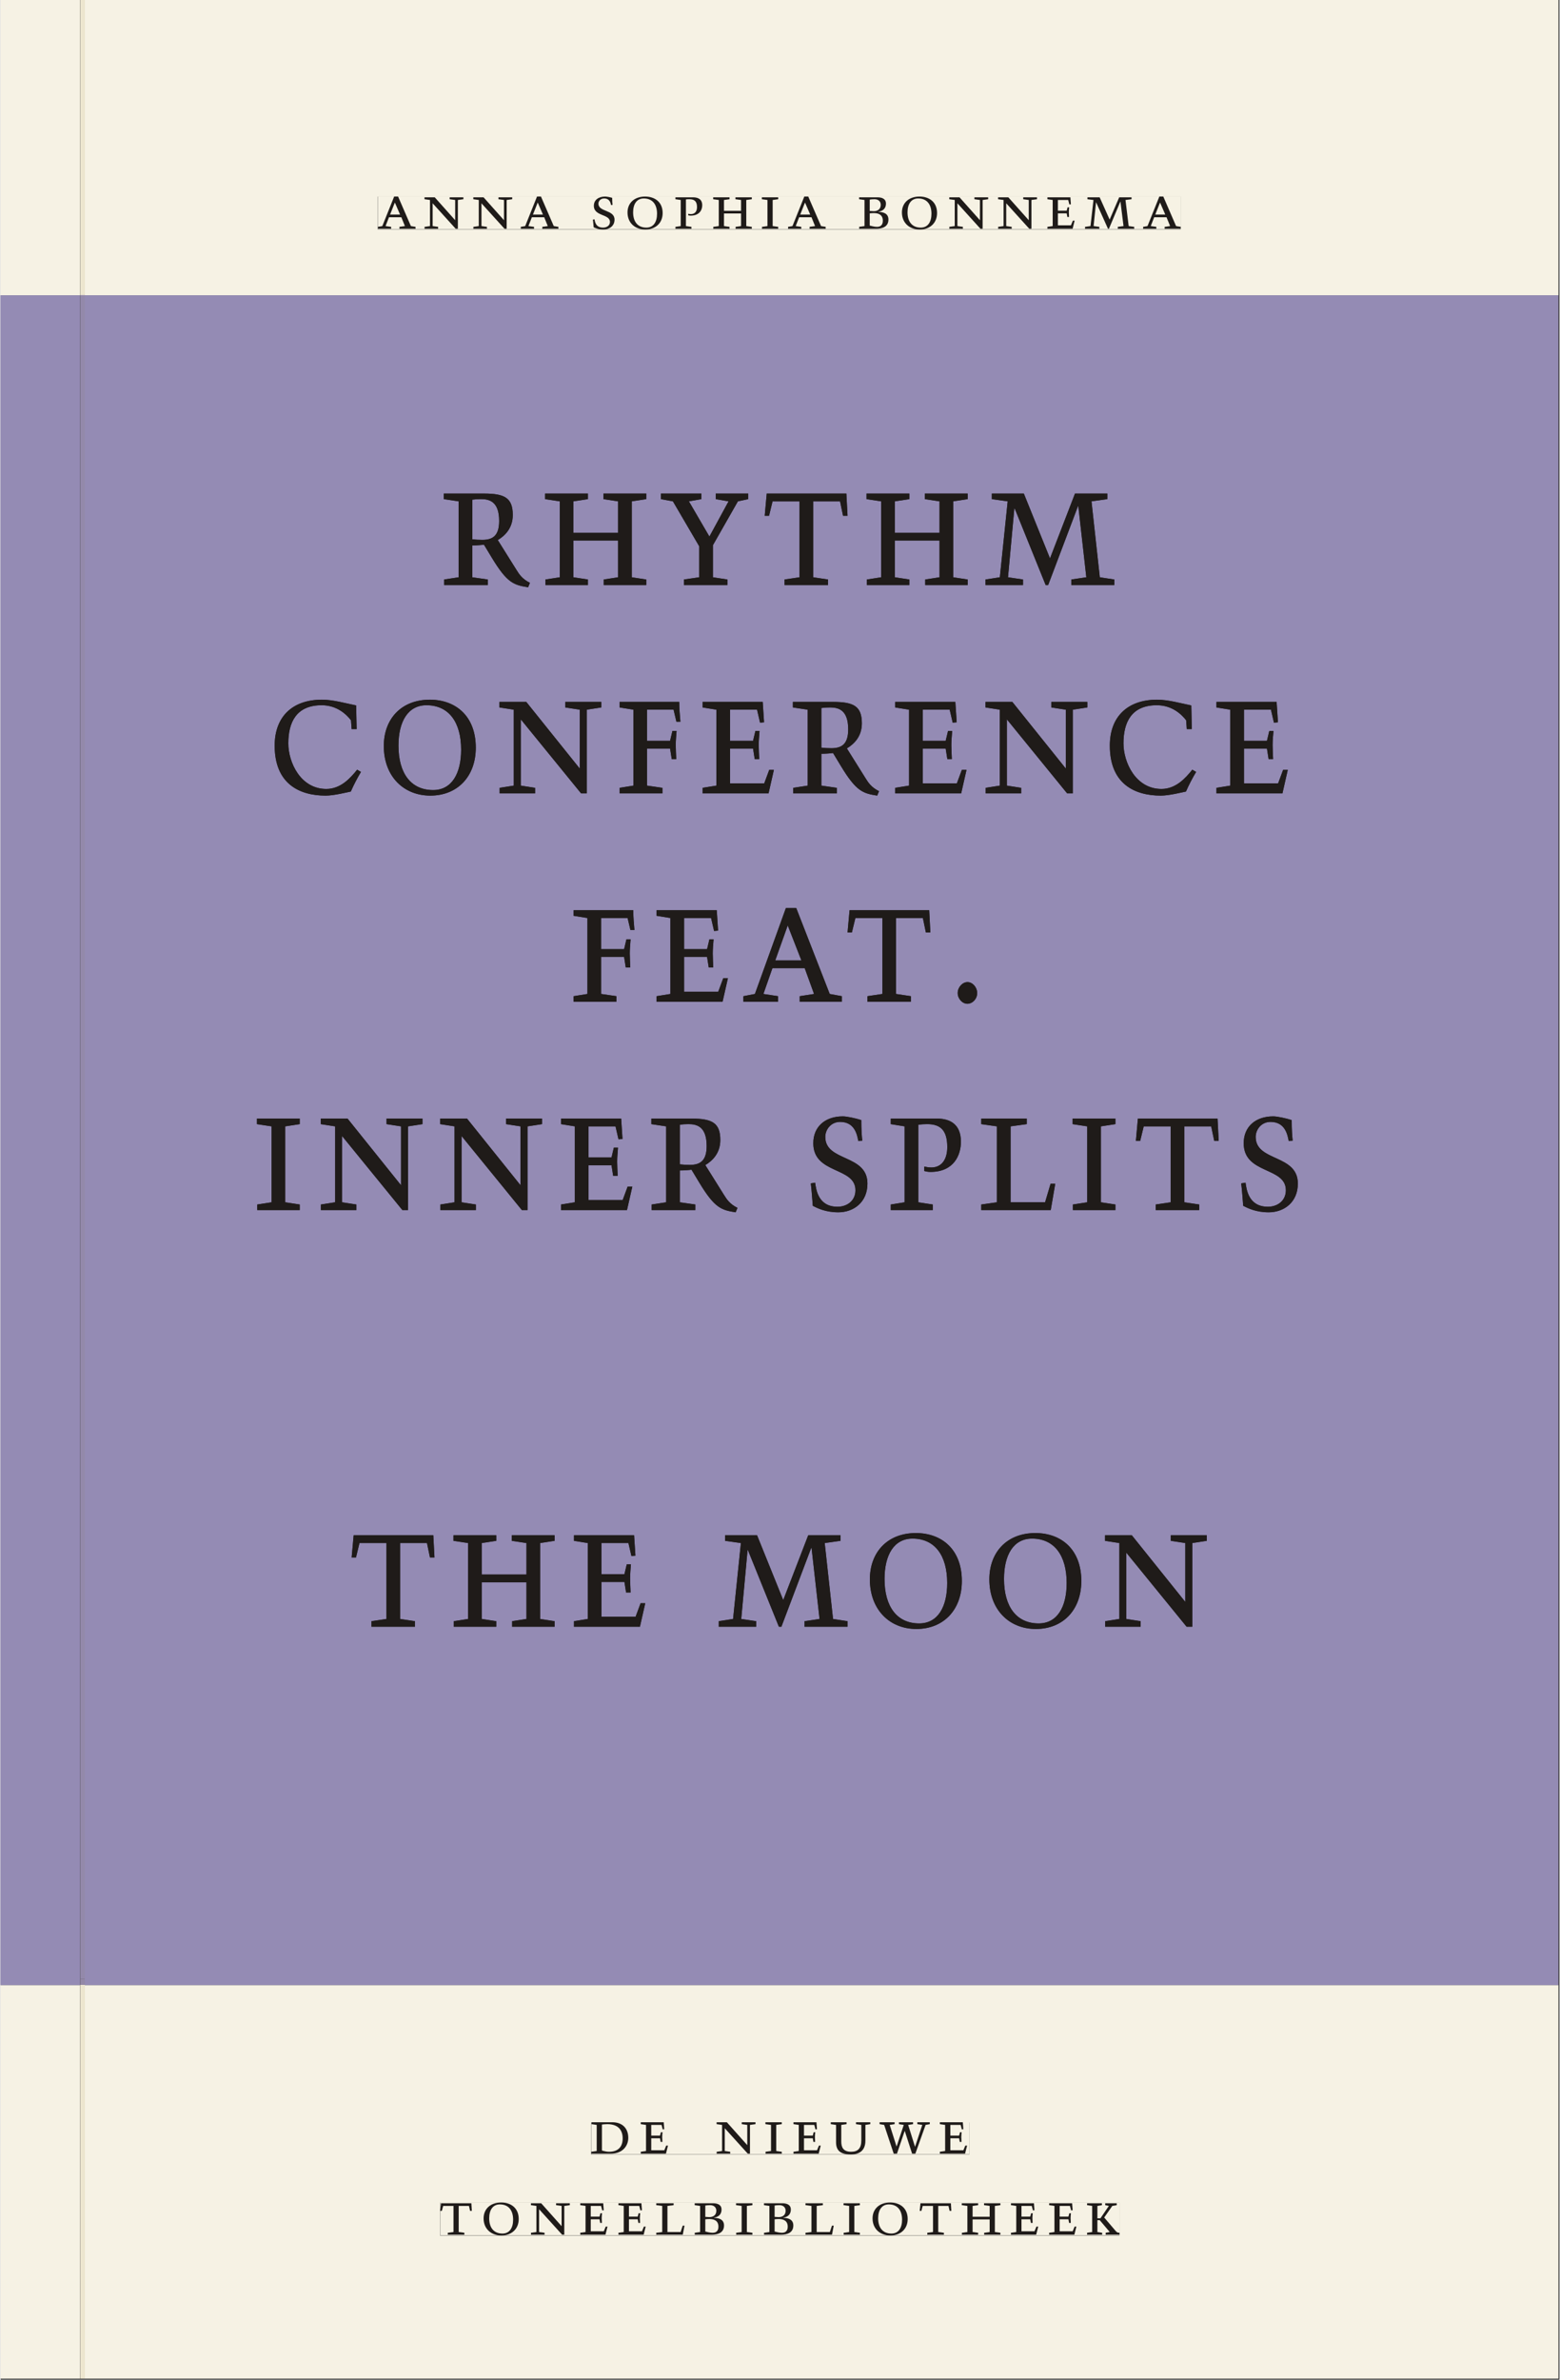 <svg xmlns="http://www.w3.org/2000/svg" xmlns:ns1="http://www.w3.org/1999/xlink" version="1.1" width="600" height="915" viewBox="0.0 -8.526512829121202e-14 748.5 1142.25">
<rect x="0.0" y="-8.526512829121202e-14" width="748.5" height="1142.25" fill="#333333" stroke="none"/>
<g enable-background="new">
<symbol id="font_0_2">
<path d="M .208 .03 L .12 .042 L .174 .181 L .368 .181 L .424 .042 L .338 .03 L .338 0 L .591 0 L .591 .03 L .518 .042 L .317 .506 L .255 .506 L .069 .042 L 0 .03 L 0 0 L .208 0 L .208 .03 M .266 .412 L .348 .223 L .191 .223 L .266 .412 Z " />
</symbol>
<symbol id="font_0_b">
<path d="M .611 .494 L .395 .494 L .395 .464 L .482 .452 L .482 .134 L .161 .494 L 0 .494 L 0 .464 L .086 .452 L .086 .042 L .001 .03 L .001 0 L .214 0 L .214 .03 L .128 .042 L .128 .4 L .49 0 L .524 0 L .524 .452 L .611 .464 L .611 .494 Z " />
</symbol>
<symbol id="font_0_1">
<path d="M 0 0 Z " />
</symbol>
<symbol id="font_0_e">
<path d="M .309 .387 C .306 .412 .303 .445 .303 .498 C .269 .508 .216 .518 .192 .518 C .087 .518 .015 .463 .015 .373 C .015 .204 .268 .247 .268 .119 C .268 .063 .219 .03 .16 .03 C .044 .03 .032 .123 .026 .16 L 0 .156 C .005 .122 .01 .057 .012 .035 C .04 .022 .089 0 .165 0 C .257 0 .34 .054 .34 .155 C .34 .315 .087 .272 .087 .407 C .087 .446 .12 .488 .176 .488 C .263 .488 .278 .42 .285 .385 L .309 .387 Z " />
</symbol>
<symbol id="font_0_c">
<path d="M .256 .488 C .389 .488 .464 .398 .464 .248 C .464 .118 .407 .03 .296 .03 C .163 .03 .088 .12 .088 .27 C .088 .4 .145 .488 .256 .488 M 0 .268 C 0 .104 .119 0 .279 0 C .443 0 .552 .104 .552 .259 C .552 .43 .431 .518 .276 .518 C .105 .518 0 .414 0 .268 Z " />
</symbol>
<symbol id="font_0_d">
<path d="M 0 .464 L .083 .452 L .083 .042 L 0 .03 L 0 0 L .252 0 L .252 .03 L .165 .042 L .165 .461 C .182 .463 .201 .464 .219 .464 C .297 .464 .339 .432 .339 .34 C .339 .273 .305 .23 .243 .23 C .229 .23 .215 .232 .201 .235 L .201 .211 C .213 .208 .225 .206 .238 .206 C .38 .206 .421 .298 .421 .369 C .421 .466 .352 .494 .278 .494 L 0 .494 L 0 .464 Z " />
</symbol>
<symbol id="font_0_6">
<path d="M .17 .282 L .17 .452 L .257 .464 L .257 .494 L 0 .494 L 0 .464 L .088 .452 L .088 .042 L .002 .03 L .002 0 L .257 0 L .257 .03 L .17 .042 L .17 .24 L .438 .24 L .438 .042 L .352 .03 L .352 0 L .607 0 L .607 .03 L .52 .042 L .52 .452 L .607 .464 L .607 .494 L .35 .494 L .35 .464 L .438 .452 L .438 .282 L .17 .282 Z " />
</symbol>
<symbol id="font_0_7">
<path d="M .088 .042 L .002 .03 L .002 0 L .257 0 L .257 .03 L .17 .042 L .17 .452 L .257 .464 L .257 .494 L 0 .494 L 0 .464 L .088 .452 L .088 .042 Z " />
</symbol>
<symbol id="font_0_3">
<path d="M .167 .458 C .186 .461 .207 .464 .241 .464 C .306 .464 .34 .427 .34 .376 C .34 .317 .302 .276 .229 .276 C .214 .276 .195 .278 .167 .28 L .167 .458 M .167 .242 C .184 .244 .206 .246 .233 .246 C .311 .246 .373 .216 .373 .126 C .373 .065 .343 .03 .281 .03 C .241 .03 .191 .044 .167 .05 L .167 .242 M .268 0 C .371 0 .461 .034 .461 .145 C .461 .237 .386 .264 .302 .265 L .302 .267 C .398 .282 .422 .342 .422 .395 C .422 .474 .354 .494 .289 .494 L 0 .494 L 0 .464 L .085 .452 L .085 .042 L .001 .03 L .001 0 L .268 0 Z " />
</symbol>
<symbol id="font_0_5">
<path d="M 0 0 L .396 0 L .428 .127 L .4 .127 L .37 .054 L .165 .054 L .165 .242 L .303 .242 L .313 .185 L .34 .185 C .339 .212 .337 .237 .337 .261 C .337 .287 .34 .311 .342 .337 L .317 .337 L .303 .284 L .165 .284 L .165 .452 L .327 .452 L .345 .382 L .369 .384 L .361 .494 L 0 .494 L 0 .464 L .083 .452 L .083 .042 L 0 .03 L 0 0 Z " />
</symbol>
<symbol id="font_0_a">
<path d="M .387 .144 L .23 .494 L .038 .494 L .038 .464 L .133 .452 L .086 .042 L 0 .03 L 0 0 L .225 0 L .225 .03 L .135 .042 L .173 .414 L .175 .414 L .361 0 L .376 0 L .555 .426 L .557 .426 L .605 .042 L .515 .03 L .515 0 L .773 0 L .773 .03 L .686 .042 L .636 .452 L .731 .464 L .731 .494 L .537 .494 L .387 .144 Z " />
</symbol>
<use ns1:href="#font_0_2" transform="matrix(30.556,0,0,-30.556,181.197,109.805)" fill="#231f20" />
<use ns1:href="#font_0_b" transform="matrix(30.556,0,0,-30.556,203.563,109.805)" fill="#231f20" />
<use ns1:href="#font_0_b" transform="matrix(30.556,0,0,-30.556,226.999,109.805)" fill="#231f20" />
<use ns1:href="#font_0_2" transform="matrix(30.556,0,0,-30.556,249.794,109.805)" fill="#231f20" />
<use ns1:href="#font_0_1" transform="matrix(30.556,0,0,-30.556,271.305,109.805)" fill="#231f20" />
<use ns1:href="#font_0_e" transform="matrix(30.556,0,0,-30.556,284.413,110.172)" fill="#231f20" />
<use ns1:href="#font_0_c" transform="matrix(30.556,0,0,-30.556,301.036,110.172)" fill="#231f20" />
<use ns1:href="#font_0_d" transform="matrix(30.556,0,0,-30.556,324.044,109.805)" fill="#231f20" />
<use ns1:href="#font_0_6" transform="matrix(30.556,0,0,-30.556,342.163,109.805)" fill="#231f20" />
<use ns1:href="#font_0_7" transform="matrix(30.556,0,0,-30.556,365.538,109.805)" fill="#231f20" />
<use ns1:href="#font_0_2" transform="matrix(30.556,0,0,-30.556,378.127,109.805)" fill="#231f20" />
<use ns1:href="#font_0_1" transform="matrix(30.556,0,0,-30.556,399.638,109.805)" fill="#231f20" />
<use ns1:href="#font_0_3" transform="matrix(30.556,0,0,-30.556,412.227,109.805)" fill="#231f20" />
<use ns1:href="#font_0_c" transform="matrix(30.556,0,0,-30.556,432.791,110.172)" fill="#231f20" />
<use ns1:href="#font_0_b" transform="matrix(30.556,0,0,-30.556,455.524,109.805)" fill="#231f20" />
<use ns1:href="#font_0_b" transform="matrix(30.556,0,0,-30.556,478.961,109.805)" fill="#231f20" />
<use ns1:href="#font_0_5" transform="matrix(30.556,0,0,-30.556,502.641,109.805)" fill="#231f20" />
<use ns1:href="#font_0_a" transform="matrix(30.556,0,0,-30.556,520.699,109.805)" fill="#231f20" />
<use ns1:href="#font_0_2" transform="matrix(30.556,0,0,-30.556,548.597,109.805)" fill="#231f20" />
<clipPath id="cp1">
<path transform="matrix(2.778,0,0,-2.778,0,1141.733)" d="M 0 0 L 269.292 0 L 269.292 411.024 L 0 411.024 Z " />
</clipPath>
<g clip-path="url(#cp1)">
<path transform="matrix(2.778,0,0,-2.778,199.018,780.821)" d="M 0 0 L 0 .96 L -2.563 1.344 L -2.563 14.464 L 2.074 14.464 L 2.592 11.968 L 3.37 11.968 L 3.168 15.808 L -10.598 15.808 L -10.944 11.968 L -10.195 11.968 L -9.59 14.464 L -4.925 14.464 L -4.925 1.344 L -7.517 .96 L -7.517 0 L 0 0 M 11.549 9.024 L 11.549 14.464 L 14.054 14.848 L 14.054 15.808 L 6.653 15.808 L 6.653 14.848 L 9.187 14.464 L 9.187 1.344 L 6.71 .96 L 6.71 0 L 14.054 0 L 14.054 .96 L 11.549 1.344 L 11.549 7.68 L 19.267 7.68 L 19.267 1.344 L 16.79 .96 L 16.79 0 L 24.134 0 L 24.134 .96 L 21.629 1.344 L 21.629 14.464 L 24.134 14.848 L 24.134 15.808 L 16.733 15.808 L 16.733 14.848 L 19.267 14.464 L 19.267 9.024 L 11.549 9.024 M 27.475 0 L 38.88 0 L 39.801 4.064 L 38.995 4.064 L 38.131 1.728 L 32.227 1.728 L 32.227 7.744 L 36.201 7.744 L 36.489 5.92 L 37.267 5.92 C 37.238 6.784 37.18 7.584 37.18 8.352 C 37.18 9.184 37.267 9.952 37.325 10.784 L 36.605 10.784 L 36.201 9.088 L 32.227 9.088 L 32.227 14.464 L 36.893 14.464 L 37.411 12.224 L 38.102 12.288 L 37.872 15.808 L 27.475 15.808 L 27.475 14.848 L 29.865 14.464 L 29.865 1.344 L 27.475 .96 L 27.475 0 M 63.648 4.608 L 59.126 15.808 L 53.596 15.808 L 53.596 14.848 L 56.333 14.464 L 54.979 1.344 L 52.502 .96 L 52.502 0 L 58.982 0 L 58.982 .96 L 56.39 1.344 L 57.484 13.248 L 57.542 13.248 L 62.899 0 L 63.331 0 L 68.486 13.632 L 68.544 13.632 L 69.926 1.344 L 67.334 .96 L 67.334 0 L 74.764 0 L 74.764 .96 L 72.259 1.344 L 70.819 14.464 L 73.555 14.848 L 73.555 15.808 L 67.968 15.808 L 63.648 4.608 M 85.996 15.232 C 89.827 15.232 91.987 12.352 91.987 7.552 C 91.987 3.392 90.345 .576 87.148 .576 C 83.318 .576 81.158 3.456 81.158 8.256 C 81.158 12.416 82.8 15.232 85.996 15.232 M 78.623 8.192 C 78.623 2.944 82.051 -.384 86.659 -.384 C 91.382 -.384 94.521 2.944 94.521 7.904 C 94.521 13.376 91.036 16.192 86.572 16.192 C 81.647 16.192 78.623 12.864 78.623 8.192 M 106.646 15.232 C 110.476 15.232 112.636 12.352 112.636 7.552 C 112.636 3.392 110.994 .576 107.798 .576 C 103.967 .576 101.807 3.456 101.807 8.256 C 101.807 12.416 103.449 15.232 106.646 15.232 M 99.273 8.192 C 99.273 2.944 102.7 -.384 107.308 -.384 C 112.031 -.384 115.17 2.944 115.17 7.904 C 115.17 13.376 111.686 16.192 107.222 16.192 C 102.297 16.192 99.273 12.864 99.273 8.192 M 136.857 15.808 L 130.636 15.808 L 130.636 14.848 L 133.141 14.464 L 133.141 4.288 L 123.897 15.808 L 119.26 15.808 L 119.26 14.848 L 121.737 14.464 L 121.737 1.344 L 119.289 .96 L 119.289 0 L 125.423 0 L 125.423 .96 L 122.946 1.344 L 122.946 12.8 L 133.372 0 L 134.351 0 L 134.351 14.464 L 136.857 14.848 Z " fill="#231f20" />
<path transform="matrix(2.778,0,0,-2.778,130.178,577.087)" d="M 0 0 L -2.477 -.384 L -2.477 -1.344 L 4.867 -1.344 L 4.867 -.384 L 2.362 0 L 2.362 13.12 L 4.867 13.504 L 4.867 14.464 L -2.534 14.464 L -2.534 13.504 L 0 13.12 L 0 0 M 26.093 14.464 L 19.872 14.464 L 19.872 13.504 L 22.377 13.12 L 22.377 2.944 L 13.133 14.464 L 8.496 14.464 L 8.496 13.504 L 10.973 13.12 L 10.973 0 L 8.525 -.384 L 8.525 -1.344 L 14.659 -1.344 L 14.659 -.384 L 12.182 0 L 12.182 11.456 L 22.608 -1.344 L 23.587 -1.344 L 23.587 13.12 L 26.093 13.504 L 26.093 14.464 M 46.742 14.464 L 40.521 14.464 L 40.521 13.504 L 43.027 13.12 L 43.027 2.944 L 33.782 14.464 L 29.145 14.464 L 29.145 13.504 L 31.622 13.12 L 31.622 0 L 29.174 -.384 L 29.174 -1.344 L 35.308 -1.344 L 35.308 -.384 L 32.832 0 L 32.832 11.456 L 43.257 -1.344 L 44.236 -1.344 L 44.236 13.12 L 46.742 13.504 L 46.742 14.464 M 50.025 -1.344 L 61.43 -1.344 L 62.351 2.72 L 61.545 2.72 L 60.681 .384 L 54.777 .384 L 54.777 6.4 L 58.751 6.4 L 59.039 4.576 L 59.817 4.576 C 59.788 5.44 59.731 6.24 59.731 7.008 C 59.731 7.84 59.817 8.608 59.875 9.44 L 59.155 9.44 L 58.751 7.744 L 54.777 7.744 L 54.777 13.12 L 59.443 13.12 L 59.961 10.88 L 60.652 10.944 L 60.422 14.464 L 50.025 14.464 L 50.025 13.504 L 52.415 13.12 L 52.415 0 L 50.025 -.384 L 50.025 -1.344 M 68.198 0 L 65.692 -.384 L 65.692 -1.344 L 73.238 -1.344 L 73.238 -.384 L 70.559 0 L 70.559 5.504 C 71.308 5.504 72.143 5.568 72.575 5.632 L 73.929 3.392 C 76.578 -.992 77.731 -1.344 80.207 -1.728 L 80.524 -.96 C 79.228 -.32 78.681 .48 78.191 1.28 L 74.966 6.432 C 76.262 7.2 77.558 8.544 77.558 10.752 C 77.558 13.696 76.175 14.464 72.604 14.464 L 65.635 14.464 L 65.635 13.504 L 68.198 13.12 L 68.198 0 M 70.559 13.408 C 71.049 13.472 71.423 13.504 72.057 13.504 C 73.439 13.504 75.196 13.152 75.196 9.728 C 75.196 7.136 74.044 6.464 72.287 6.464 C 71.654 6.464 71.107 6.496 70.559 6.56 L 70.559 13.408 M 102.095 10.656 C 102.009 11.456 101.923 12.512 101.923 14.208 C 100.943 14.528 99.417 14.848 98.726 14.848 C 95.702 14.848 93.628 13.088 93.628 10.208 C 93.628 4.8 100.914 6.176 100.914 2.08 C 100.914 .288 99.503 -.768 97.804 -.768 C 94.463 -.768 94.118 2.208 93.945 3.392 L 93.196 3.264 C 93.34 2.176 93.484 .096 93.542 -.608 C 94.348 -1.024 95.759 -1.728 97.948 -1.728 C 100.598 -1.728 102.988 0 102.988 3.232 C 102.988 8.352 95.702 6.976 95.702 11.296 C 95.702 12.544 96.652 13.888 98.265 13.888 C 100.771 13.888 101.203 11.712 101.404 10.592 L 102.095 10.656 M 107.02 13.504 L 109.41 13.12 L 109.41 0 L 107.02 -.384 L 107.02 -1.344 L 114.277 -1.344 L 114.277 -.384 L 111.772 0 L 111.772 13.408 C 112.261 13.472 112.809 13.504 113.327 13.504 C 115.573 13.504 116.783 12.48 116.783 9.536 C 116.783 7.392 115.804 6.016 114.018 6.016 C 113.615 6.016 113.212 6.08 112.809 6.176 L 112.809 5.408 C 113.154 5.312 113.5 5.248 113.874 5.248 C 117.964 5.248 119.144 8.192 119.144 10.464 C 119.144 13.568 117.157 14.464 115.026 14.464 L 107.02 14.464 L 107.02 13.504 M 122.658 14.464 L 122.658 13.504 L 125.365 13.12 L 125.365 0 L 122.658 -.384 L 122.658 -1.344 L 134.668 -1.344 L 135.445 3.2 L 134.639 3.2 L 133.688 0 L 127.727 0 L 127.727 13.12 L 130.52 13.504 L 130.52 14.464 L 122.658 14.464 M 140.975 0 L 138.498 -.384 L 138.498 -1.344 L 145.842 -1.344 L 145.842 -.384 L 143.336 0 L 143.336 13.12 L 145.842 13.504 L 145.842 14.464 L 138.44 14.464 L 138.44 13.504 L 140.975 13.12 L 140.975 0 M 160.328 -1.344 L 160.328 -.384 L 157.765 0 L 157.765 13.12 L 162.402 13.12 L 162.92 10.624 L 163.698 10.624 L 163.496 14.464 L 149.73 14.464 L 149.384 10.624 L 150.133 10.624 L 150.738 13.12 L 155.403 13.12 L 155.403 0 L 152.811 -.384 L 152.811 -1.344 L 160.328 -1.344 M 176.485 10.656 C 176.399 11.456 176.312 12.512 176.312 14.208 C 175.333 14.528 173.807 14.848 173.115 14.848 C 170.091 14.848 168.018 13.088 168.018 10.208 C 168.018 4.8 175.304 6.176 175.304 2.08 C 175.304 .288 173.893 -.768 172.194 -.768 C 168.853 -.768 168.507 2.208 168.335 3.392 L 167.586 3.264 C 167.73 2.176 167.874 .096 167.931 -.608 C 168.738 -1.024 170.149 -1.728 172.338 -1.728 C 174.987 -1.728 177.378 0 177.378 3.232 C 177.378 8.352 170.091 6.976 170.091 11.296 C 170.091 12.544 171.042 13.888 172.655 13.888 C 175.16 13.888 175.592 11.712 175.794 10.592 Z " fill="#231f20" />
<path transform="matrix(2.778,0,0,-2.778,275.176,480.82)" d="M 0 0 L 7.402 0 L 7.402 .96 L 4.752 1.344 L 4.752 7.744 L 8.726 7.744 L 9.014 5.92 L 9.792 5.92 C 9.763 6.784 9.706 7.584 9.706 8.352 C 9.706 9.184 9.792 9.952 9.85 10.784 L 9.13 10.784 L 8.726 9.088 L 4.752 9.088 L 4.752 14.464 L 9.331 14.464 L 9.821 12.384 L 10.512 12.384 C 10.426 13.472 10.31 14.528 10.31 15.808 L 0 15.808 L 0 14.848 L 2.39 14.464 L 2.39 1.344 L 0 .96 L 0 0 M 14.342 0 L 25.747 0 L 26.668 4.064 L 25.862 4.064 L 24.998 1.728 L 19.094 1.728 L 19.094 7.744 L 23.068 7.744 L 23.356 5.92 L 24.134 5.92 C 24.105 6.784 24.048 7.584 24.048 8.352 C 24.048 9.184 24.134 9.952 24.192 10.784 L 23.472 10.784 L 23.068 9.088 L 19.094 9.088 L 19.094 14.464 L 23.76 14.464 L 24.278 12.224 L 24.969 12.288 L 24.739 15.808 L 14.342 15.808 L 14.342 14.848 L 16.732 14.464 L 16.732 1.344 L 14.342 .96 L 14.342 0 M 35.337 .96 L 32.803 1.344 L 34.358 5.792 L 39.945 5.792 L 41.558 1.344 L 39.081 .96 L 39.081 0 L 46.368 0 L 46.368 .96 L 44.265 1.344 L 38.476 16.192 L 36.691 16.192 L 31.334 1.344 L 29.347 .96 L 29.347 0 L 35.337 0 L 35.337 .96 M 37.008 13.184 L 39.369 7.136 L 34.848 7.136 L 37.008 13.184 M 58.291 0 L 58.291 .96 L 55.728 1.344 L 55.728 14.464 L 60.365 14.464 L 60.883 11.968 L 61.661 11.968 L 61.459 15.808 L 47.693 15.808 L 47.347 11.968 L 48.096 11.968 L 48.701 14.464 L 53.366 14.464 L 53.366 1.344 L 50.774 .96 L 50.774 0 L 58.291 0 M 68.054 -.352 C 68.947 -.352 69.753 .48 69.753 1.504 C 69.753 2.464 68.976 3.392 68.083 3.392 C 67.19 3.392 66.384 2.496 66.384 1.504 C 66.384 .512 67.19 -.352 68.054 -.352 " fill="#231f20" />
<path transform="matrix(2.778,0,0,-2.778,170.778,338.598)" d="M 0 0 C -1.901 .384 -3.974 .992 -5.933 .992 C -10.944 .992 -14.083 -1.888 -14.083 -6.944 C -14.083 -13.536 -9.821 -15.584 -5.27 -15.584 C -3.83 -15.584 -1.555 -15.008 -.922 -14.88 C -.403 -13.696 .202 -12.544 .835 -11.488 L .173 -11.104 C -1.008 -12.576 -2.678 -14.432 -5.155 -14.432 C -9.619 -14.432 -11.722 -9.824 -11.722 -6.56 C -11.722 -2.944 -10.368 .032 -5.962 .032 C -3.312 .032 -1.699 -1.536 -.893 -2.56 L -.778 -4.096 L .086 -4.096 L 0 0 M 12.153 .032 C 15.984 .032 18.144 -2.848 18.144 -7.648 C 18.144 -11.808 16.502 -14.624 13.305 -14.624 C 9.475 -14.624 7.315 -11.744 7.315 -6.944 C 7.315 -2.784 8.957 .032 12.153 .032 M 4.78 -7.008 C 4.78 -12.256 8.208 -15.584 12.816 -15.584 C 17.539 -15.584 20.678 -12.256 20.678 -7.296 C 20.678 -1.824 17.193 .992 12.729 .992 C 7.805 .992 4.78 -2.336 4.78 -7.008 M 42.364 .608 L 36.143 .608 L 36.143 -.352 L 38.649 -.736 L 38.649 -10.912 L 29.404 .608 L 24.768 .608 L 24.768 -.352 L 27.244 -.736 L 27.244 -13.856 L 24.796 -14.24 L 24.796 -15.2 L 30.931 -15.2 L 30.931 -14.24 L 28.454 -13.856 L 28.454 -2.4 L 38.879 -15.2 L 39.859 -15.2 L 39.859 -.736 L 42.364 -.352 L 42.364 .608 M 45.532 -15.2 L 52.934 -15.2 L 52.934 -14.24 L 50.284 -13.856 L 50.284 -7.456 L 54.259 -7.456 L 54.546 -9.28 L 55.324 -9.28 C 55.295 -8.416 55.238 -7.616 55.238 -6.848 C 55.238 -6.016 55.324 -5.248 55.382 -4.416 L 54.662 -4.416 L 54.259 -6.112 L 50.284 -6.112 L 50.284 -.736 L 54.863 -.736 L 55.353 -2.816 L 56.044 -2.816 C 55.958 -1.728 55.842 -.672 55.842 .608 L 45.532 .608 L 45.532 -.352 L 47.922 -.736 L 47.922 -13.856 L 45.532 -14.24 L 45.532 -15.2 M 59.874 -15.2 L 71.279 -15.2 L 72.2 -11.136 L 71.394 -11.136 L 70.53 -13.472 L 64.626 -13.472 L 64.626 -7.456 L 68.6 -7.456 L 68.888 -9.28 L 69.666 -9.28 C 69.637 -8.416 69.58 -7.616 69.58 -6.848 C 69.58 -6.016 69.666 -5.248 69.724 -4.416 L 69.004 -4.416 L 68.6 -6.112 L 64.626 -6.112 L 64.626 -.736 L 69.292 -.736 L 69.81 -2.976 L 70.501 -2.912 L 70.271 .608 L 59.874 .608 L 59.874 -.352 L 62.264 -.736 L 62.264 -13.856 L 59.874 -14.24 L 59.874 -15.2 M 78.047 -13.856 L 75.541 -14.24 L 75.541 -15.2 L 83.087 -15.2 L 83.087 -14.24 L 80.408 -13.856 L 80.408 -8.352 C 81.157 -8.352 81.992 -8.288 82.424 -8.224 L 83.778 -10.464 C 86.428 -14.848 87.58 -15.2 90.056 -15.584 L 90.373 -14.816 C 89.077 -14.176 88.53 -13.376 88.04 -12.576 L 84.815 -7.424 C 86.111 -6.656 87.407 -5.312 87.407 -3.104 C 87.407 -.16 86.024 .608 82.453 .608 L 75.484 .608 L 75.484 -.352 L 78.047 -.736 L 78.047 -13.856 M 80.408 -.448 C 80.898 -.384 81.272 -.352 81.906 -.352 C 83.288 -.352 85.045 -.704 85.045 -4.128 C 85.045 -6.72 83.893 -7.392 82.136 -7.392 C 81.503 -7.392 80.956 -7.36 80.408 -7.296 L 80.408 -.448 M 93.167 -15.2 L 104.572 -15.2 L 105.493 -11.136 L 104.687 -11.136 L 103.823 -13.472 L 97.919 -13.472 L 97.919 -7.456 L 101.893 -7.456 L 102.181 -9.28 L 102.959 -9.28 C 102.93 -8.416 102.872 -7.616 102.872 -6.848 C 102.872 -6.016 102.959 -5.248 103.016 -4.416 L 102.296 -4.416 L 101.893 -6.112 L 97.919 -6.112 L 97.919 -.736 L 102.584 -.736 L 103.103 -2.976 L 103.794 -2.912 L 103.564 .608 L 93.167 .608 L 93.167 -.352 L 95.557 -.736 L 95.557 -13.856 L 93.167 -14.24 L 93.167 -15.2 M 126.373 .608 L 120.152 .608 L 120.152 -.352 L 122.658 -.736 L 122.658 -10.912 L 113.413 .608 L 108.776 .608 L 108.776 -.352 L 111.253 -.736 L 111.253 -13.856 L 108.805 -14.24 L 108.805 -15.2 L 114.94 -15.2 L 114.94 -14.24 L 112.463 -13.856 L 112.463 -2.4 L 122.888 -15.2 L 123.868 -15.2 L 123.868 -.736 L 126.373 -.352 L 126.373 .608 M 144.344 0 C 142.443 .384 140.37 .992 138.411 .992 C 133.4 .992 130.261 -1.888 130.261 -6.944 C 130.261 -13.536 134.523 -15.584 139.074 -15.584 C 140.514 -15.584 142.789 -15.008 143.423 -14.88 C 143.941 -13.696 144.546 -12.544 145.179 -11.488 L 144.517 -11.104 C 143.336 -12.576 141.666 -14.432 139.189 -14.432 C 134.725 -14.432 132.623 -9.824 132.623 -6.56 C 132.623 -2.944 133.976 .032 138.383 .032 C 141.032 .032 142.645 -1.536 143.451 -2.56 L 143.567 -4.096 L 144.431 -4.096 L 144.344 0 M 148.693 -15.2 L 160.098 -15.2 L 161.019 -11.136 L 160.213 -11.136 L 159.349 -13.472 L 153.445 -13.472 L 153.445 -7.456 L 157.419 -7.456 L 157.707 -9.28 L 158.485 -9.28 C 158.456 -8.416 158.398 -7.616 158.398 -6.848 C 158.398 -6.016 158.485 -5.248 158.542 -4.416 L 157.822 -4.416 L 157.419 -6.112 L 153.445 -6.112 L 153.445 -.736 L 158.11 -.736 L 158.629 -2.976 L 159.32 -2.912 L 159.09 .608 L 148.693 .608 L 148.693 -.352 L 151.083 -.736 L 151.083 -13.856 L 148.693 -14.24 Z " fill="#231f20" />
<path transform="matrix(2.778,0,0,-2.778,219.977,277.087)" d="M 0 0 L -2.506 -.384 L -2.506 -1.344 L 5.04 -1.344 L 5.04 -.384 L 2.362 0 L 2.362 5.504 C 3.11 5.504 3.946 5.568 4.378 5.632 L 5.731 3.392 C 8.381 -.992 9.533 -1.344 12.01 -1.728 L 12.326 -.96 C 11.03 -.32 10.483 .48 9.994 1.28 L 6.768 6.432 C 8.064 7.2 9.36 8.544 9.36 10.752 C 9.36 13.696 7.978 14.464 4.406 14.464 L -2.563 14.464 L -2.563 13.504 L 0 13.12 L 0 0 M 2.362 13.408 C 2.851 13.472 3.226 13.504 3.859 13.504 C 5.242 13.504 6.998 13.152 6.998 9.728 C 6.998 7.136 5.846 6.464 4.09 6.464 C 3.456 6.464 2.909 6.496 2.362 6.56 L 2.362 13.408 M 19.843 7.68 L 19.843 13.12 L 22.349 13.504 L 22.349 14.464 L 14.947 14.464 L 14.947 13.504 L 17.482 13.12 L 17.482 0 L 15.005 -.384 L 15.005 -1.344 L 22.349 -1.344 L 22.349 -.384 L 19.843 0 L 19.843 6.336 L 27.562 6.336 L 27.562 0 L 25.085 -.384 L 25.085 -1.344 L 32.429 -1.344 L 32.429 -.384 L 29.923 0 L 29.923 13.12 L 32.429 13.504 L 32.429 14.464 L 25.027 14.464 L 25.027 13.504 L 27.562 13.12 L 27.562 7.68 L 19.843 7.68 M 46.454 -1.344 L 46.454 -.384 L 43.949 0 L 43.949 5.536 L 48.269 13.12 L 50.054 13.504 L 50.054 14.464 L 44.438 14.464 L 44.438 13.504 L 46.656 13.12 L 43.344 7.04 L 39.801 13.12 L 41.961 13.504 L 41.961 14.464 L 34.963 14.464 L 34.963 13.504 L 37.037 13.12 L 41.587 5.344 L 41.587 0 L 38.937 -.384 L 38.937 -1.344 L 46.454 -1.344 M 63.849 -1.344 L 63.849 -.384 L 61.286 0 L 61.286 13.12 L 65.923 13.12 L 66.441 10.624 L 67.219 10.624 L 67.017 14.464 L 53.251 14.464 L 52.905 10.624 L 53.654 10.624 L 54.259 13.12 L 58.925 13.12 L 58.925 0 L 56.333 -.384 L 56.333 -1.344 L 63.849 -1.344 M 75.398 7.68 L 75.398 13.12 L 77.904 13.504 L 77.904 14.464 L 70.502 14.464 L 70.502 13.504 L 73.037 13.12 L 73.037 0 L 70.56 -.384 L 70.56 -1.344 L 77.904 -1.344 L 77.904 -.384 L 75.398 0 L 75.398 6.336 L 83.117 6.336 L 83.117 0 L 80.64 -.384 L 80.64 -1.344 L 87.984 -1.344 L 87.984 -.384 L 85.478 0 L 85.478 13.12 L 87.984 13.504 L 87.984 14.464 L 80.582 14.464 L 80.582 13.504 L 83.117 13.12 L 83.117 7.68 L 75.398 7.68 M 102.211 3.264 L 97.689 14.464 L 92.16 14.464 L 92.16 13.504 L 94.896 13.12 L 93.542 0 L 91.065 -.384 L 91.065 -1.344 L 97.545 -1.344 L 97.545 -.384 L 94.953 0 L 96.048 11.904 L 96.105 11.904 L 101.462 -1.344 L 101.894 -1.344 L 107.049 12.288 L 107.107 12.288 L 108.489 0 L 105.897 -.384 L 105.897 -1.344 L 113.328 -1.344 L 113.328 -.384 L 110.822 0 L 109.382 13.12 L 112.118 13.504 L 112.118 14.464 L 106.531 14.464 Z " fill="#231f20" />
<path transform="matrix(2.778,0,0,-2.778,748.032,.001)" d="M 0 0 L -254.718 0 L -254.718 -51.024 L -254.715 -51.024 L 0 -51.024 L 0 0 M -204.061 -33.963 L -65.297 -33.963 L -65.297 -39.661 L -204.061 -39.661 Z M -255.518 0 L -269.291 0 L -269.291 -51.024 L -255.515 -51.024 L -255.518 -51.024 L -255.518 0 M 0 -342.992 L -254.718 -342.992 L -254.718 -411.024 L -255.518 -411.024 L -255.518 -342.992 L -269.291 -342.992 L -269.291 -411.024 L 0 -411.024 L 0 -342.992 M -167.189 -366.722 L -101.827 -366.722 L -101.827 -372.288 L -167.189 -372.288 Z M -193.297 -380.59 L -75.873 -380.59 L -75.873 -386.288 L -193.297 -386.288 Z " fill="#f6f2e4" />
<path transform="matrix(2.778,0,0,-2.778,748.032,141.733)" d="M 0 0 L -254.715 0 L -254.715 -290.976 L -255.515 -290.976 L -255.515 0 L -269.291 0 L -269.291 -291.969 L -255.518 -291.969 L -255.518 -290.976 L -254.718 -290.976 L -254.718 -291.969 L 0 -291.969 L 0 0 M -87.889 -45.463 L -83.569 -34.263 L -77.982 -34.263 L -77.982 -35.223 L -80.718 -35.607 L -79.278 -48.727 L -76.772 -49.111 L -76.772 -50.071 L -84.203 -50.071 L -84.203 -49.111 L -81.611 -48.727 L -82.993 -36.439 L -83.051 -36.439 L -88.206 -50.071 L -88.638 -50.071 L -93.995 -36.823 L -94.052 -36.823 L -95.147 -48.727 L -92.555 -49.111 L -92.555 -50.071 L -99.035 -50.071 L -99.035 -49.111 L -96.558 -48.727 L -95.204 -35.607 L -97.94 -35.223 L -97.94 -34.263 L -92.411 -34.263 L -87.889 -45.463 M -114.702 -41.047 L -106.983 -41.047 L -106.983 -35.607 L -109.518 -35.223 L -109.518 -34.263 L -102.116 -34.263 L -102.116 -35.223 L -104.622 -35.607 L -104.622 -48.727 L -102.116 -49.111 L -102.116 -50.071 L -109.46 -50.071 L -109.46 -49.111 L -106.983 -48.727 L -106.983 -42.391 L -114.702 -42.391 L -114.702 -48.727 L -112.196 -49.111 L -112.196 -50.071 L -119.54 -50.071 L -119.54 -49.111 L -117.063 -48.727 L -117.063 -35.607 L -119.598 -35.223 L -119.598 -34.263 L -112.196 -34.263 L -112.196 -35.223 L -114.702 -35.607 L -114.702 -41.047 M -137.194 -38.103 L -136.849 -34.263 L -123.082 -34.263 L -122.881 -38.103 L -123.658 -38.103 L -124.177 -35.607 L -128.814 -35.607 L -128.814 -48.727 L -126.25 -49.111 L -126.25 -50.071 L -133.767 -50.071 L -133.767 -49.111 L -131.175 -48.727 L -131.175 -35.607 L -135.841 -35.607 L -136.446 -38.103 L -137.194 -38.103 M -146.756 -41.687 L -143.444 -35.607 L -145.662 -35.223 L -145.662 -34.263 L -140.046 -34.263 L -140.046 -35.223 L -141.831 -35.607 L -146.151 -43.191 L -146.151 -48.727 L -143.646 -49.111 L -143.646 -50.071 L -151.162 -50.071 L -151.162 -49.111 L -148.513 -48.727 L -148.513 -43.383 L -153.063 -35.607 L -155.137 -35.223 L -155.137 -34.263 L -148.138 -34.263 L -148.138 -35.223 L -150.298 -35.607 L -146.756 -41.687 M -170.257 -41.047 L -162.538 -41.047 L -162.538 -35.607 L -165.073 -35.223 L -165.073 -34.263 L -157.671 -34.263 L -157.671 -35.223 L -160.176 -35.607 L -160.176 -48.727 L -157.671 -49.111 L -157.671 -50.071 L -165.015 -50.071 L -165.015 -49.111 L -162.538 -48.727 L -162.538 -42.391 L -170.257 -42.391 L -170.257 -48.727 L -167.751 -49.111 L -167.751 -50.071 L -175.095 -50.071 L -175.095 -49.111 L -172.618 -48.727 L -172.618 -35.607 L -175.153 -35.223 L -175.153 -34.263 L -167.751 -34.263 L -167.751 -35.223 L -170.257 -35.607 L -170.257 -41.047 M -192.605 -50.071 L -192.605 -49.111 L -190.1 -48.727 L -190.1 -35.607 L -192.663 -35.223 L -192.663 -34.263 L -185.693 -34.263 C -182.122 -34.263 -180.74 -35.031 -180.74 -37.975 C -180.74 -40.183 -182.036 -41.527 -183.332 -42.295 L -180.106 -47.447 C -179.617 -48.247 -179.069 -49.047 -177.773 -49.687 L -178.09 -50.455 C -180.567 -50.071 -181.719 -49.719 -184.369 -45.335 L -185.722 -43.095 C -186.154 -43.159 -186.989 -43.223 -187.738 -43.223 L -187.738 -48.727 L -185.06 -49.111 L -185.06 -50.071 L -192.605 -50.071 M -68.737 -86.455 C -73.288 -86.455 -77.55 -84.407 -77.55 -77.815 C -77.55 -72.759 -74.411 -69.879 -69.4 -69.879 C -67.441 -69.879 -65.368 -70.487 -63.467 -70.871 L -63.381 -74.967 L -64.245 -74.967 L -64.36 -73.431 C -65.166 -72.407 -66.779 -70.839 -69.429 -70.839 C -73.835 -70.839 -75.189 -73.815 -75.189 -77.431 C -75.189 -80.695 -73.086 -85.303 -68.622 -85.303 C -66.145 -85.303 -64.475 -83.447 -63.294 -81.975 L -62.632 -82.359 C -63.265 -83.415 -63.87 -84.567 -64.389 -85.751 C -65.022 -85.879 -67.297 -86.455 -68.737 -86.455 M -194.995 -86.455 C -199.603 -86.455 -203.031 -83.127 -203.031 -77.879 C -203.031 -73.207 -200.007 -69.879 -195.082 -69.879 C -190.618 -69.879 -187.133 -72.695 -187.133 -78.167 C -187.133 -83.127 -190.272 -86.455 -194.995 -86.455 M -213.082 -86.455 C -217.632 -86.455 -221.894 -84.407 -221.894 -77.815 C -221.894 -72.759 -218.755 -69.879 -213.744 -69.879 C -211.786 -69.879 -209.712 -70.487 -207.811 -70.871 L -207.725 -74.967 L -208.589 -74.967 L -208.704 -73.431 C -209.51 -72.407 -211.123 -70.839 -213.773 -70.839 C -218.179 -70.839 -219.533 -73.815 -219.533 -77.431 C -219.533 -80.695 -217.43 -85.303 -212.966 -85.303 C -210.49 -85.303 -208.819 -83.447 -207.638 -81.975 L -206.976 -82.359 C -207.61 -83.415 -208.214 -84.567 -208.733 -85.751 C -209.366 -85.879 -211.642 -86.455 -213.082 -86.455 M -59.118 -86.071 L -59.118 -85.111 L -56.728 -84.727 L -56.728 -71.607 L -59.118 -71.223 L -59.118 -70.263 L -48.722 -70.263 L -48.491 -73.783 L -49.183 -73.847 L -49.701 -71.607 L -54.366 -71.607 L -54.366 -76.983 L -50.392 -76.983 L -49.989 -75.287 L -49.269 -75.287 C -49.326 -76.119 -49.413 -76.887 -49.413 -77.719 C -49.413 -78.487 -49.355 -79.287 -49.326 -80.151 L -50.104 -80.151 L -50.392 -78.327 L -54.366 -78.327 L -54.366 -84.343 L -48.462 -84.343 L -47.598 -82.007 L -46.792 -82.007 L -47.714 -86.071 L -59.118 -86.071 M -85.153 -81.783 L -85.153 -71.607 L -87.659 -71.223 L -87.659 -70.263 L -81.438 -70.263 L -81.438 -71.223 L -83.944 -71.607 L -83.944 -86.071 L -84.923 -86.071 L -95.348 -73.271 L -95.348 -84.727 L -92.872 -85.111 L -92.872 -86.071 L -99.006 -86.071 L -99.006 -85.111 L -96.558 -84.727 L -96.558 -71.607 L -99.035 -71.223 L -99.035 -70.263 L -94.398 -70.263 L -85.153 -81.783 M -114.644 -86.071 L -114.644 -85.111 L -112.254 -84.727 L -112.254 -71.607 L -114.644 -71.223 L -114.644 -70.263 L -104.248 -70.263 L -104.017 -73.783 L -104.708 -73.847 L -105.227 -71.607 L -109.892 -71.607 L -109.892 -76.983 L -105.918 -76.983 L -105.515 -75.287 L -104.795 -75.287 C -104.852 -76.119 -104.939 -76.887 -104.939 -77.719 C -104.939 -78.487 -104.881 -79.287 -104.852 -80.151 L -105.63 -80.151 L -105.918 -78.327 L -109.892 -78.327 L -109.892 -84.343 L -103.988 -84.343 L -103.124 -82.007 L -102.318 -82.007 L -103.24 -86.071 L -114.644 -86.071 M -132.27 -86.071 L -132.27 -85.111 L -129.764 -84.727 L -129.764 -71.607 L -132.328 -71.223 L -132.328 -70.263 L -125.358 -70.263 C -121.787 -70.263 -120.404 -71.031 -120.404 -73.975 C -120.404 -76.183 -121.7 -77.527 -122.996 -78.295 L -119.771 -83.447 C -119.281 -84.247 -118.734 -85.047 -117.438 -85.687 L -117.755 -86.455 C -120.232 -86.071 -121.384 -85.719 -124.033 -81.335 L -125.387 -79.095 C -125.819 -79.159 -126.654 -79.223 -127.403 -79.223 L -127.403 -84.727 L -124.724 -85.111 L -124.724 -86.071 L -132.27 -86.071 M -147.937 -86.071 L -147.937 -85.111 L -145.547 -84.727 L -145.547 -71.607 L -147.937 -71.223 L -147.937 -70.263 L -137.54 -70.263 L -137.31 -73.783 L -138.001 -73.847 L -138.52 -71.607 L -143.185 -71.607 L -143.185 -76.983 L -139.211 -76.983 L -138.808 -75.287 L -138.088 -75.287 C -138.145 -76.119 -138.232 -76.887 -138.232 -77.719 C -138.232 -78.487 -138.174 -79.287 -138.145 -80.151 L -138.923 -80.151 L -139.211 -78.327 L -143.185 -78.327 L -143.185 -84.343 L -137.281 -84.343 L -136.417 -82.007 L -135.611 -82.007 L -136.532 -86.071 L -147.937 -86.071 M -162.279 -86.071 L -162.279 -85.111 L -159.889 -84.727 L -159.889 -71.607 L -162.279 -71.223 L -162.279 -70.263 L -151.969 -70.263 C -151.969 -71.543 -151.854 -72.599 -151.767 -73.687 L -152.458 -73.687 L -152.948 -71.607 L -157.527 -71.607 L -157.527 -76.983 L -153.553 -76.983 L -153.15 -75.287 L -152.43 -75.287 C -152.487 -76.119 -152.574 -76.887 -152.574 -77.719 C -152.574 -78.487 -152.516 -79.287 -152.487 -80.151 L -153.265 -80.151 L -153.553 -78.327 L -157.527 -78.327 L -157.527 -84.727 L -154.878 -85.111 L -154.878 -86.071 L -162.279 -86.071 M -169.162 -81.783 L -169.162 -71.607 L -171.668 -71.223 L -171.668 -70.263 L -165.447 -70.263 L -165.447 -71.223 L -167.952 -71.607 L -167.952 -86.071 L -168.932 -86.071 L -179.357 -73.271 L -179.357 -84.727 L -176.881 -85.111 L -176.881 -86.071 L -183.015 -86.071 L -183.015 -85.111 L -180.567 -84.727 L -180.567 -71.607 L -183.044 -71.223 L -183.044 -70.263 L -178.407 -70.263 L -169.162 -81.783 M -140.881 -122.071 L -140.881 -121.111 L -138.894 -120.727 L -133.537 -105.879 L -131.752 -105.879 L -125.963 -120.727 L -123.86 -121.111 L -123.86 -122.071 L -131.147 -122.071 L -131.147 -121.111 L -128.67 -120.727 L -130.283 -116.279 L -135.87 -116.279 L -137.425 -120.727 L -134.891 -121.111 L -134.891 -122.071 L -140.881 -122.071 M -122.881 -110.103 L -122.535 -106.263 L -108.769 -106.263 L -108.567 -110.103 L -109.345 -110.103 L -109.863 -107.607 L -114.5 -107.607 L -114.5 -120.727 L -111.937 -121.111 L -111.937 -122.071 L -119.454 -122.071 L -119.454 -121.111 L -116.862 -120.727 L -116.862 -107.607 L -121.527 -107.607 L -122.132 -110.103 L -122.881 -110.103 M -155.886 -122.071 L -155.886 -121.111 L -153.496 -120.727 L -153.496 -107.607 L -155.886 -107.223 L -155.886 -106.263 L -145.489 -106.263 L -145.259 -109.783 L -145.95 -109.847 L -146.468 -107.607 L -151.134 -107.607 L -151.134 -112.983 L -147.16 -112.983 L -146.756 -111.287 L -146.036 -111.287 C -146.094 -112.119 -146.18 -112.887 -146.18 -113.719 C -146.18 -114.487 -146.123 -115.287 -146.094 -116.151 L -146.872 -116.151 L -147.16 -114.327 L -151.134 -114.327 L -151.134 -120.343 L -145.23 -120.343 L -144.366 -118.007 L -143.56 -118.007 L -144.481 -122.071 L -155.886 -122.071 M -170.228 -122.071 L -170.228 -121.111 L -167.838 -120.727 L -167.838 -107.607 L -170.228 -107.223 L -170.228 -106.263 L -159.918 -106.263 C -159.918 -107.543 -159.802 -108.599 -159.716 -109.687 L -160.407 -109.687 L -160.897 -107.607 L -165.476 -107.607 L -165.476 -112.983 L -161.501 -112.983 L -161.098 -111.287 L -160.378 -111.287 C -160.436 -112.119 -160.522 -112.887 -160.522 -113.719 C -160.522 -114.487 -160.465 -115.287 -160.436 -116.151 L -161.214 -116.151 L -161.501 -114.327 L -165.476 -114.327 L -165.476 -120.727 L -162.826 -121.111 L -162.826 -122.071 L -170.228 -122.071 M -102.174 -122.423 C -103.038 -122.423 -103.844 -121.559 -103.844 -120.567 C -103.844 -119.575 -103.038 -118.679 -102.145 -118.679 C -101.252 -118.679 -100.475 -119.607 -100.475 -120.567 C -100.475 -121.591 -101.281 -122.423 -102.174 -122.423 M -50.233 -157.495 C -48.534 -157.495 -47.123 -156.439 -47.123 -154.647 C -47.123 -150.551 -54.409 -151.927 -54.409 -146.519 C -54.409 -143.639 -52.336 -141.879 -49.312 -141.879 C -48.62 -141.879 -47.094 -142.199 -46.115 -142.519 C -46.115 -144.215 -46.029 -145.271 -45.942 -146.071 L -46.633 -146.135 C -46.835 -145.015 -47.267 -142.839 -49.773 -142.839 C -51.385 -142.839 -52.336 -144.183 -52.336 -145.431 C -52.336 -149.751 -45.049 -148.375 -45.049 -153.495 C -45.049 -156.727 -47.44 -158.455 -50.089 -158.455 C -52.278 -158.455 -53.689 -157.751 -54.496 -157.335 C -54.553 -156.631 -54.697 -154.551 -54.841 -153.463 L -54.093 -153.335 C -53.92 -154.519 -53.574 -157.495 -50.233 -157.495 M -124.623 -157.495 C -122.924 -157.495 -121.513 -156.439 -121.513 -154.647 C -121.513 -150.551 -128.799 -151.927 -128.799 -146.519 C -128.799 -143.639 -126.725 -141.879 -123.702 -141.879 C -123.01 -141.879 -121.484 -142.199 -120.505 -142.519 C -120.505 -144.215 -120.418 -145.271 -120.332 -146.071 L -121.023 -146.135 C -121.225 -145.015 -121.657 -142.839 -124.162 -142.839 C -125.775 -142.839 -126.725 -144.183 -126.725 -145.431 C -126.725 -149.751 -119.439 -148.375 -119.439 -153.495 C -119.439 -156.727 -121.829 -158.455 -124.479 -158.455 C -126.668 -158.455 -128.079 -157.751 -128.885 -157.335 C -128.943 -156.631 -129.087 -154.551 -129.231 -153.463 L -128.482 -153.335 C -128.31 -154.519 -127.964 -157.495 -124.623 -157.495 M -73.043 -146.103 L -72.697 -142.263 L -58.931 -142.263 L -58.729 -146.103 L -59.507 -146.103 L -60.025 -143.607 L -64.662 -143.607 L -64.662 -156.727 L -62.099 -157.111 L -62.099 -158.071 L -69.616 -158.071 L -69.616 -157.111 L -67.024 -156.727 L -67.024 -143.607 L -71.689 -143.607 L -72.294 -146.103 L -73.043 -146.103 M -83.929 -158.071 L -83.929 -157.111 L -81.452 -156.727 L -81.452 -143.607 L -83.987 -143.223 L -83.987 -142.263 L -76.585 -142.263 L -76.585 -143.223 L -79.091 -143.607 L -79.091 -156.727 L -76.585 -157.111 L -76.585 -158.071 L -83.929 -158.071 M -99.769 -158.071 L -99.769 -157.111 L -97.062 -156.727 L -97.062 -143.607 L -99.769 -143.223 L -99.769 -142.263 L -91.907 -142.263 L -91.907 -143.223 L -94.7 -143.607 L -94.7 -156.727 L -88.739 -156.727 L -87.788 -153.527 L -86.982 -153.527 L -87.76 -158.071 L -99.769 -158.071 M -115.408 -158.071 L -115.408 -157.111 L -113.017 -156.727 L -113.017 -143.607 L -115.408 -143.223 L -115.408 -142.263 L -107.401 -142.263 C -105.27 -142.263 -103.283 -143.159 -103.283 -146.263 C -103.283 -148.535 -104.463 -151.479 -108.553 -151.479 C -108.927 -151.479 -109.273 -151.415 -109.619 -151.319 L -109.619 -150.551 C -109.215 -150.647 -108.812 -150.711 -108.409 -150.711 C -106.623 -150.711 -105.644 -149.335 -105.644 -147.191 C -105.644 -144.247 -106.854 -143.223 -109.1 -143.223 C -109.619 -143.223 -110.166 -143.255 -110.656 -143.319 L -110.656 -156.727 L -108.15 -157.111 L -108.15 -158.071 L -115.408 -158.071 M -156.735 -158.071 L -156.735 -157.111 L -154.229 -156.727 L -154.229 -143.607 L -156.793 -143.223 L -156.793 -142.263 L -149.823 -142.263 C -146.252 -142.263 -144.869 -143.031 -144.869 -145.975 C -144.869 -148.183 -146.165 -149.527 -147.461 -150.295 L -144.236 -155.447 C -143.746 -156.247 -143.199 -157.047 -141.903 -157.687 L -142.22 -158.455 C -144.697 -158.071 -145.849 -157.719 -148.498 -153.335 L -149.852 -151.095 C -150.284 -151.159 -151.119 -151.223 -151.868 -151.223 L -151.868 -156.727 L -149.189 -157.111 L -149.189 -158.071 L -156.735 -158.071 M -172.402 -158.071 L -172.402 -157.111 L -170.012 -156.727 L -170.012 -143.607 L -172.402 -143.223 L -172.402 -142.263 L -162.005 -142.263 L -161.775 -145.783 L -162.466 -145.847 L -162.985 -143.607 L -167.65 -143.607 L -167.65 -148.983 L -163.676 -148.983 L -163.273 -147.287 L -162.553 -147.287 C -162.61 -148.119 -162.697 -148.887 -162.697 -149.719 C -162.697 -150.487 -162.639 -151.287 -162.61 -152.151 L -163.388 -152.151 L -163.676 -150.327 L -167.65 -150.327 L -167.65 -156.343 L -161.746 -156.343 L -160.882 -154.007 L -160.076 -154.007 L -160.997 -158.071 L -172.402 -158.071 M -179.4 -153.783 L -179.4 -143.607 L -181.906 -143.223 L -181.906 -142.263 L -175.685 -142.263 L -175.685 -143.223 L -178.191 -143.607 L -178.191 -158.071 L -179.17 -158.071 L -189.596 -145.271 L -189.596 -156.727 L -187.119 -157.111 L -187.119 -158.071 L -193.253 -158.071 L -193.253 -157.111 L -190.805 -156.727 L -190.805 -143.607 L -193.282 -143.223 L -193.282 -142.263 L -188.645 -142.263 L -179.4 -153.783 M -200.05 -153.783 L -200.05 -143.607 L -202.555 -143.223 L -202.555 -142.263 L -196.335 -142.263 L -196.335 -143.223 L -198.84 -143.607 L -198.84 -158.071 L -199.819 -158.071 L -210.245 -145.271 L -210.245 -156.727 L -207.768 -157.111 L -207.768 -158.071 L -213.903 -158.071 L -213.903 -157.111 L -211.455 -156.727 L -211.455 -143.607 L -213.931 -143.223 L -213.931 -142.263 L -209.295 -142.263 L -200.05 -153.783 M -224.904 -158.071 L -224.904 -157.111 L -222.427 -156.727 L -222.427 -143.607 L -224.962 -143.223 L -224.962 -142.263 L -217.56 -142.263 L -217.56 -143.223 L -220.066 -143.607 L -220.066 -156.727 L -217.56 -157.111 L -217.56 -158.071 L -224.904 -158.071 M -90.337 -230.455 C -94.945 -230.455 -98.372 -227.127 -98.372 -221.879 C -98.372 -217.207 -95.348 -213.879 -90.423 -213.879 C -85.959 -213.879 -82.475 -216.695 -82.475 -222.167 C -82.475 -227.127 -85.614 -230.455 -90.337 -230.455 M -110.986 -230.455 C -115.594 -230.455 -119.022 -227.127 -119.022 -221.879 C -119.022 -217.207 -115.998 -213.879 -111.073 -213.879 C -106.609 -213.879 -103.124 -216.695 -103.124 -222.167 C -103.124 -227.127 -106.263 -230.455 -110.986 -230.455 M -64.504 -225.783 L -64.504 -215.607 L -67.009 -215.223 L -67.009 -214.263 L -60.788 -214.263 L -60.788 -215.223 L -63.294 -215.607 L -63.294 -230.071 L -64.273 -230.071 L -74.699 -217.271 L -74.699 -228.727 L -72.222 -229.111 L -72.222 -230.071 L -78.356 -230.071 L -78.356 -229.111 L -75.908 -228.727 L -75.908 -215.607 L -78.385 -215.223 L -78.385 -214.263 L -73.748 -214.263 L -64.504 -225.783 M -133.997 -225.463 L -129.677 -214.263 L -124.09 -214.263 L -124.09 -215.223 L -126.826 -215.607 L -125.386 -228.727 L -122.881 -229.111 L -122.881 -230.071 L -130.311 -230.071 L -130.311 -229.111 L -127.719 -228.727 L -129.101 -216.439 L -129.159 -216.439 L -134.314 -230.071 L -134.746 -230.071 L -140.103 -216.823 L -140.161 -216.823 L -141.255 -228.727 L -138.663 -229.111 L -138.663 -230.071 L -145.143 -230.071 L -145.143 -229.111 L -142.666 -228.727 L -141.313 -215.607 L -144.049 -215.223 L -144.049 -214.263 L -138.519 -214.263 L -133.997 -225.463 M -170.17 -230.071 L -170.17 -229.111 L -167.78 -228.727 L -167.78 -215.607 L -170.17 -215.223 L -170.17 -214.263 L -159.773 -214.263 L -159.543 -217.783 L -160.234 -217.847 L -160.752 -215.607 L -165.418 -215.607 L -165.418 -220.983 L -161.444 -220.983 L -161.041 -219.287 L -160.321 -219.287 C -160.378 -220.119 -160.465 -220.887 -160.465 -221.719 C -160.465 -222.487 -160.407 -223.287 -160.378 -224.151 L -161.156 -224.151 L -161.444 -222.327 L -165.418 -222.327 L -165.418 -228.343 L -159.514 -228.343 L -158.65 -226.007 L -157.844 -226.007 L -158.765 -230.071 L -170.17 -230.071 M -186.096 -221.047 L -178.378 -221.047 L -178.378 -215.607 L -180.912 -215.223 L -180.912 -214.263 L -173.511 -214.263 L -173.511 -215.223 L -176.016 -215.607 L -176.016 -228.727 L -173.511 -229.111 L -173.511 -230.071 L -180.855 -230.071 L -180.855 -229.111 L -178.378 -228.727 L -178.378 -222.391 L -186.096 -222.391 L -186.096 -228.727 L -183.591 -229.111 L -183.591 -230.071 L -190.935 -230.071 L -190.935 -229.111 L -188.458 -228.727 L -188.458 -215.607 L -190.992 -215.223 L -190.992 -214.263 L -183.591 -214.263 L -183.591 -215.223 L -186.096 -215.607 L -186.096 -221.047 M -208.589 -218.103 L -208.243 -214.263 L -194.477 -214.263 L -194.275 -218.103 L -195.053 -218.103 L -195.571 -215.607 L -200.208 -215.607 L -200.208 -228.727 L -197.645 -229.111 L -197.645 -230.071 L -205.162 -230.071 L -205.162 -229.111 L -202.57 -228.727 L -202.57 -215.607 L -207.235 -215.607 L -207.84 -218.103 L -208.589 -218.103 M -195.658 -70.839 C -198.855 -70.839 -200.496 -73.655 -200.496 -77.815 C -200.496 -82.615 -198.336 -85.495 -194.506 -85.495 C -191.309 -85.495 -189.667 -82.679 -189.667 -78.519 C -189.667 -73.719 -191.827 -70.839 -195.658 -70.839 M -125.905 -71.223 C -126.539 -71.223 -126.913 -71.255 -127.403 -71.319 L -127.403 -78.167 C -126.856 -78.231 -126.308 -78.263 -125.675 -78.263 C -123.918 -78.263 -122.766 -77.591 -122.766 -74.999 C -122.766 -71.575 -124.523 -71.223 -125.905 -71.223 M -133.22 -108.887 L -135.38 -114.935 L -130.859 -114.935 L -133.22 -108.887 M -150.37 -143.223 C -151.004 -143.223 -151.378 -143.255 -151.868 -143.319 L -151.868 -150.167 C -151.321 -150.231 -150.773 -150.263 -150.14 -150.263 C -148.383 -150.263 -147.231 -149.591 -147.231 -146.999 C -147.231 -143.575 -148.988 -143.223 -150.37 -143.223 M -90.999 -214.839 C -94.196 -214.839 -95.838 -217.655 -95.838 -221.815 C -95.838 -226.615 -93.678 -229.495 -89.847 -229.495 C -86.651 -229.495 -85.009 -226.679 -85.009 -222.519 C -85.009 -217.719 -87.169 -214.839 -90.999 -214.839 M -111.649 -214.839 C -114.846 -214.839 -116.487 -217.655 -116.487 -221.815 C -116.487 -226.615 -114.327 -229.495 -110.497 -229.495 C -107.3 -229.495 -105.658 -226.679 -105.658 -222.519 C -105.658 -217.719 -107.818 -214.839 -111.649 -214.839 " fill="#948bb4" />
</g>
<clipPath id="cp2">
<path transform="matrix(2.778,0,0,-2.778,0,1141.733)" d="M 102.102 38.735 L 167.464 38.735 L 167.464 44.301 L 102.102 44.301 Z " />
</clipPath>
<g clip-path="url(#cp2)">
<path transform="matrix(2.778,0,0,-2.778,0,1141.733)" d="M 102.102 38.736 L 167.464 38.736 L 167.464 44.302 L 102.102 44.302 Z " fill="#f6f2e4" />
<symbol id="font_0_4">
<path d="M .168 .458 C .188 .46 .222 .464 .253 .464 C .436 .464 .494 .357 .494 .24 C .494 .106 .421 .03 .279 .03 C .249 .03 .216 .036 .168 .05 L .168 .458 M .005 .464 L .086 .452 L .086 .042 L 0 .03 L 0 0 L .307 0 C .491 0 .582 .12 .582 .249 C .582 .396 .491 .494 .331 .494 L .005 .494 L .005 .464 Z " />
</symbol>
<symbol id="font_0_10">
<path d="M .396 .506 L .396 .476 L .48 .464 L .48 .222 C .48 .098 .428 .042 .32 .042 C .192 .042 .165 .118 .165 .202 L .165 .464 L .248 .476 L .248 .506 L 0 .506 L 0 .476 L .083 .464 L .083 .19 C .083 .057 .158 0 .314 0 C .461 0 .544 .069 .544 .218 L .544 .464 L .621 .476 L .621 .506 L .396 .506 Z " />
</symbol>
<symbol id="font_0_11">
<path d="M .723 .452 L .789 .464 L .789 .494 L .593 .494 L .593 .464 L .671 .452 L .558 .111 L .556 .111 L .449 .452 L .526 .464 L .526 .494 L .304 .494 L .304 .464 L .38 .452 L .268 .115 L .266 .115 L .159 .452 L .236 .464 L .236 .494 L 0 .494 L 0 .464 L .072 .452 L .222 0 L .273 0 L .394 .356 L .396 .356 L .511 0 L .562 0 L .723 .452 Z " />
</symbol>
<use ns1:href="#font_0_4" transform="matrix(30.556,0,0,-30.556,283.618,1033.768)" fill="#1f1b19" />
<use ns1:href="#font_0_5" transform="matrix(30.556,0,0,-30.556,307.39,1033.768)" fill="#1f1b19" />
<use ns1:href="#font_0_1" transform="matrix(30.556,0,0,-30.556,324.623,1033.768)" fill="#1f1b19" />
<use ns1:href="#font_0_b" transform="matrix(30.556,0,0,-30.556,343.812,1033.768)" fill="#1f1b19" />
<use ns1:href="#font_0_7" transform="matrix(30.556,0,0,-30.556,367.248,1033.768)" fill="#1f1b19" />
<use ns1:href="#font_0_5" transform="matrix(30.556,0,0,-30.556,380.723,1033.768)" fill="#1f1b19" />
<use ns1:href="#font_0_10" transform="matrix(30.556,0,0,-30.556,398.629,1034.135)" fill="#1f1b19" />
<use ns1:href="#font_0_11" transform="matrix(30.556,0,0,-30.556,422.065,1033.768)" fill="#1f1b19" />
<use ns1:href="#font_0_5" transform="matrix(30.556,0,0,-30.556,451.001,1033.768)" fill="#1f1b19" />
<use ns1:href="#font_0_1" transform="matrix(30.556,0,0,-30.556,465.179,1033.768)" fill="#1f1b19" />
</g>
<clipPath id="cp3">
<path transform="matrix(2.778,0,0,-2.778,0,1141.733)" d="M 75.994 24.736 L 193.418 24.736 L 193.418 30.434 L 75.994 30.434 Z " />
</clipPath>
<g clip-path="url(#cp3)">
<path transform="matrix(2.778,0,0,-2.778,0,1141.733)" d="M 75.994 24.736 L 193.418 24.736 L 193.418 30.434 L 75.994 30.434 Z " fill="#f6f2e4" />
<symbol id="font_0_f">
<path d="M .38 0 L .38 .03 L .291 .042 L .291 .452 L .452 .452 L .47 .374 L .497 .374 L .49 .494 L .012 .494 L 0 .374 L .026 .374 L .047 .452 L .209 .452 L .209 .042 L .119 .03 L .119 0 L .38 0 Z " />
</symbol>
<symbol id="font_0_9">
<path d="M 0 .494 L 0 .464 L .094 .452 L .094 .042 L 0 .03 L 0 0 L .417 0 L .444 .142 L .416 .142 L .383 .042 L .176 .042 L .176 .452 L .273 .464 L .273 .494 L 0 .494 Z " />
</symbol>
<symbol id="font_0_8">
<path d="M .466 .494 L .285 .494 L .285 .464 L .342 .452 L .21 .258 L .162 .258 L .162 .452 L .233 .464 L .233 .494 L 0 .494 L 0 .464 L .08 .452 L .08 .042 L 0 .03 L 0 0 L .237 0 L .237 .03 L .162 .042 L .162 .228 L .199 .228 L .356 .042 L .292 .03 L .292 0 L .51 0 L .51 .03 C .492 .03 .473 .03 .449 .059 L .269 .27 L .396 .452 L .466 .464 L .466 .494 Z " />
</symbol>
<use ns1:href="#font_0_f" transform="matrix(30.556,0,0,-30.556,211.094,1072.657)" fill="#1f1b19" />
<use ns1:href="#font_0_c" transform="matrix(30.556,0,0,-30.556,231.933,1073.024)" fill="#1f1b19" />
<use ns1:href="#font_0_b" transform="matrix(30.556,0,0,-30.556,254.667,1072.657)" fill="#1f1b19" />
<use ns1:href="#font_0_5" transform="matrix(30.556,0,0,-30.556,278.347,1072.657)" fill="#1f1b19" />
<use ns1:href="#font_0_5" transform="matrix(30.556,0,0,-30.556,296.681,1072.657)" fill="#1f1b19" />
<use ns1:href="#font_0_9" transform="matrix(30.556,0,0,-30.556,314.831,1072.657)" fill="#1f1b19" />
<use ns1:href="#font_0_3" transform="matrix(30.556,0,0,-30.556,333.286,1072.657)" fill="#1f1b19" />
<use ns1:href="#font_0_7" transform="matrix(30.556,0,0,-30.556,353.147,1072.657)" fill="#1f1b19" />
<use ns1:href="#font_0_3" transform="matrix(30.556,0,0,-30.556,366.561,1072.657)" fill="#1f1b19" />
<use ns1:href="#font_0_9" transform="matrix(30.556,0,0,-30.556,386.483,1072.657)" fill="#1f1b19" />
<use ns1:href="#font_0_7" transform="matrix(30.556,0,0,-30.556,404.756,1072.657)" fill="#1f1b19" />
<use ns1:href="#font_0_c" transform="matrix(30.556,0,0,-30.556,418.689,1073.024)" fill="#1f1b19" />
<use ns1:href="#font_0_f" transform="matrix(30.556,0,0,-30.556,441.331,1072.657)" fill="#1f1b19" />
<use ns1:href="#font_0_6" transform="matrix(30.556,0,0,-30.556,461.528,1072.657)" fill="#1f1b19" />
<use ns1:href="#font_0_5" transform="matrix(30.556,0,0,-30.556,485.147,1072.657)" fill="#1f1b19" />
<use ns1:href="#font_0_5" transform="matrix(30.556,0,0,-30.556,503.481,1072.657)" fill="#1f1b19" />
<use ns1:href="#font_0_8" transform="matrix(30.556,0,0,-30.556,521.692,1072.657)" fill="#1f1b19" />
</g>
<clipPath id="cp4">
<path transform="matrix(2.778,0,0,-2.778,0,1141.733)" d="M 65.231 371.362 L 203.995 371.362 L 203.995 377.06 L 65.231 377.06 Z " />
</clipPath>
<g clip-path="url(#cp4)">
<path transform="matrix(2.778,0,0,-2.778,0,1141.733)" d="M 65.231 371.362 L 203.995 371.362 L 203.995 377.06 L 65.231 377.06 Z " fill="#f6f2e4" />
<use ns1:href="#font_0_2" transform="matrix(30.556,0,0,-30.556,181.197,109.805)" fill="#1f1b19" />
<use ns1:href="#font_0_b" transform="matrix(30.556,0,0,-30.556,203.563,109.805)" fill="#1f1b19" />
<use ns1:href="#font_0_b" transform="matrix(30.556,0,0,-30.556,226.999,109.805)" fill="#1f1b19" />
<use ns1:href="#font_0_2" transform="matrix(30.556,0,0,-30.556,249.794,109.805)" fill="#1f1b19" />
<use ns1:href="#font_0_1" transform="matrix(30.556,0,0,-30.556,271.305,109.805)" fill="#1f1b19" />
<use ns1:href="#font_0_e" transform="matrix(30.556,0,0,-30.556,284.413,110.172)" fill="#1f1b19" />
<use ns1:href="#font_0_c" transform="matrix(30.556,0,0,-30.556,301.036,110.172)" fill="#1f1b19" />
<use ns1:href="#font_0_d" transform="matrix(30.556,0,0,-30.556,324.044,109.805)" fill="#1f1b19" />
<use ns1:href="#font_0_6" transform="matrix(30.556,0,0,-30.556,342.163,109.805)" fill="#1f1b19" />
<use ns1:href="#font_0_7" transform="matrix(30.556,0,0,-30.556,365.538,109.805)" fill="#1f1b19" />
<use ns1:href="#font_0_2" transform="matrix(30.556,0,0,-30.556,378.127,109.805)" fill="#1f1b19" />
<use ns1:href="#font_0_1" transform="matrix(30.556,0,0,-30.556,399.638,109.805)" fill="#1f1b19" />
<use ns1:href="#font_0_3" transform="matrix(30.556,0,0,-30.556,412.227,109.805)" fill="#1f1b19" />
<use ns1:href="#font_0_c" transform="matrix(30.556,0,0,-30.556,432.791,110.172)" fill="#1f1b19" />
<use ns1:href="#font_0_b" transform="matrix(30.556,0,0,-30.556,455.524,109.805)" fill="#1f1b19" />
<use ns1:href="#font_0_b" transform="matrix(30.556,0,0,-30.556,478.961,109.805)" fill="#1f1b19" />
<use ns1:href="#font_0_5" transform="matrix(30.556,0,0,-30.556,502.641,109.805)" fill="#1f1b19" />
<use ns1:href="#font_0_a" transform="matrix(30.556,0,0,-30.556,520.699,109.805)" fill="#1f1b19" />
<use ns1:href="#font_0_2" transform="matrix(30.556,0,0,-30.556,548.597,109.805)" fill="#1f1b19" />
</g>
<clipPath id="cp5">
<path transform="matrix(2.778,0,0,-2.778,0,1141.733)" d="M 0 0 L 269.292 0 L 269.292 411.024 L 0 411.024 Z " />
</clipPath>
<g clip-path="url(#cp5)">
<path transform="matrix(2.778,0,0,-2.778,496.856,735.843)" d="M 0 0 C -4.925 0 -7.949 -3.328 -7.949 -8 C -7.949 -13.248 -4.522 -16.576 .086 -16.576 C 4.81 -16.576 7.949 -13.248 7.949 -8.288 C 7.949 -2.816 4.464 0 0 0 M .576 -15.616 C -3.254 -15.616 -5.414 -12.736 -5.414 -7.936 C -5.414 -3.776 -3.773 -.96 -.576 -.96 C 3.254 -.96 5.414 -3.84 5.414 -8.64 C 5.414 -12.8 3.773 -15.616 .576 -15.616 M -20.649 0 C -25.574 0 -28.598 -3.328 -28.598 -8 C -28.598 -13.248 -25.171 -16.576 -20.563 -16.576 C -15.84 -16.576 -12.701 -13.248 -12.701 -8.288 C -12.701 -2.816 -16.185 0 -20.649 0 M -20.073 -15.616 C -23.904 -15.616 -26.064 -12.736 -26.064 -7.936 C -26.064 -3.776 -24.422 -.96 -21.225 -.96 C -17.395 -.96 -15.235 -3.84 -15.235 -8.64 C -15.235 -12.8 -16.877 -15.616 -20.073 -15.616 M 29.635 -.384 L 23.414 -.384 L 23.414 -1.344 L 25.92 -1.728 L 25.92 -11.904 L 16.675 -.384 L 12.038 -.384 L 12.038 -1.344 L 14.515 -1.728 L 14.515 -14.848 L 12.067 -15.232 L 12.067 -16.192 L 18.201 -16.192 L 18.201 -15.232 L 15.725 -14.848 L 15.725 -3.392 L 26.15 -16.192 L 27.129 -16.192 L 27.129 -1.728 L 29.635 -1.344 L 29.635 -.384 M -33.667 -.384 L -39.254 -.384 L -43.574 -11.584 L -48.096 -.384 L -53.625 -.384 L -53.625 -1.344 L -50.889 -1.728 L -52.243 -14.848 L -54.72 -15.232 L -54.72 -16.192 L -48.24 -16.192 L -48.24 -15.232 L -50.832 -14.848 L -49.737 -2.944 L -49.68 -2.944 L -44.323 -16.192 L -43.891 -16.192 L -38.736 -2.56 L -38.678 -2.56 L -37.296 -14.848 L -39.888 -15.232 L -39.888 -16.192 L -32.457 -16.192 L -32.457 -15.232 L -34.963 -14.848 L -36.403 -1.728 L -33.667 -1.344 L -33.667 -.384 M -69.35 -.384 L -79.747 -.384 L -79.747 -1.344 L -77.356 -1.728 L -77.356 -14.848 L -79.747 -15.232 L -79.747 -16.192 L -68.342 -16.192 L -67.42 -12.128 L -68.227 -12.128 L -69.091 -14.464 L -74.995 -14.464 L -74.995 -8.448 L -71.02 -8.448 L -70.732 -10.272 L -69.955 -10.272 C -69.984 -9.408 -70.041 -8.608 -70.041 -7.84 C -70.041 -7.008 -69.955 -6.24 -69.897 -5.408 L -70.617 -5.408 L -71.02 -7.104 L -74.995 -7.104 L -74.995 -1.728 L -70.329 -1.728 L -69.811 -3.968 L -69.12 -3.904 L -69.35 -.384 M -83.087 -.384 L -90.489 -.384 L -90.489 -1.344 L -87.955 -1.728 L -87.955 -7.168 L -95.673 -7.168 L -95.673 -1.728 L -93.167 -1.344 L -93.167 -.384 L -100.569 -.384 L -100.569 -1.344 L -98.035 -1.728 L -98.035 -14.848 L -100.511 -15.232 L -100.511 -16.192 L -93.167 -16.192 L -93.167 -15.232 L -95.673 -14.848 L -95.673 -8.512 L -87.955 -8.512 L -87.955 -14.848 L -90.431 -15.232 L -90.431 -16.192 L -83.087 -16.192 L -83.087 -15.232 L -85.593 -14.848 L -85.593 -1.728 L -83.087 -1.344 L -83.087 -.384 M -104.054 -.384 L -117.82 -.384 L -118.166 -4.224 L -117.417 -4.224 L -116.812 -1.728 L -112.146 -1.728 L -112.146 -14.848 L -114.738 -15.232 L -114.738 -16.192 L -107.222 -16.192 L -107.222 -15.232 L -109.785 -14.848 L -109.785 -1.728 L -105.148 -1.728 L -104.63 -4.224 L -103.852 -4.224 Z " fill="#1f1b19" />
<path transform="matrix(2.778,0,0,-2.778,611.054,535.843)" d="M 0 0 C -3.024 0 -5.098 -1.76 -5.098 -4.64 C -5.098 -10.048 2.189 -8.672 2.189 -12.768 C 2.189 -14.56 .778 -15.616 -.922 -15.616 C -4.262 -15.616 -4.608 -12.64 -4.781 -11.456 L -5.53 -11.584 C -5.386 -12.672 -5.242 -14.752 -5.184 -15.456 C -4.378 -15.872 -2.966 -16.576 -.778 -16.576 C 1.872 -16.576 4.262 -14.848 4.262 -11.616 C 4.262 -6.496 -3.024 -7.872 -3.024 -3.552 C -3.024 -2.304 -2.074 -.96 -.461 -.96 C 2.045 -.96 2.477 -3.136 2.678 -4.256 L 3.37 -4.192 C 3.283 -3.392 3.197 -2.336 3.197 -.64 C 2.218 -.32 .691 0 0 0 M -74.39 0 C -77.414 0 -79.487 -1.76 -79.487 -4.64 C -79.487 -10.048 -72.201 -8.672 -72.201 -12.768 C -72.201 -14.56 -73.612 -15.616 -75.311 -15.616 C -78.652 -15.616 -78.998 -12.64 -79.17 -11.456 L -79.919 -11.584 C -79.775 -12.672 -79.631 -14.752 -79.574 -15.456 C -78.767 -15.872 -77.356 -16.576 -75.167 -16.576 C -72.518 -16.576 -70.127 -14.848 -70.127 -11.616 C -70.127 -6.496 -77.414 -7.872 -77.414 -3.552 C -77.414 -2.304 -76.463 -.96 -74.851 -.96 C -72.345 -.96 -71.913 -3.136 -71.711 -4.256 L -71.02 -4.192 C -71.107 -3.392 -71.193 -2.336 -71.193 -.64 C -72.172 -.32 -73.699 0 -74.39 0 M -9.619 -.384 L -23.386 -.384 L -23.731 -4.224 L -22.982 -4.224 L -22.378 -1.728 L -17.712 -1.728 L -17.712 -14.848 L -20.304 -15.232 L -20.304 -16.192 L -12.787 -16.192 L -12.787 -15.232 L -15.35 -14.848 L -15.35 -1.728 L -10.714 -1.728 L -10.195 -4.224 L -9.418 -4.224 L -9.619 -.384 M -27.273 -.384 L -34.675 -.384 L -34.675 -1.344 L -32.141 -1.728 L -32.141 -14.848 L -34.617 -15.232 L -34.617 -16.192 L -27.273 -16.192 L -27.273 -15.232 L -29.779 -14.848 L -29.779 -1.728 L -27.273 -1.344 L -27.273 -.384 M -42.595 -.384 L -50.457 -.384 L -50.457 -1.344 L -47.75 -1.728 L -47.75 -14.848 L -50.457 -15.232 L -50.457 -16.192 L -38.448 -16.192 L -37.67 -11.648 L -38.477 -11.648 L -39.427 -14.848 L -45.389 -14.848 L -45.389 -1.728 L -42.595 -1.344 L -42.595 -.384 M -58.089 -.384 L -66.096 -.384 L -66.096 -1.344 L -63.705 -1.728 L -63.705 -14.848 L -66.096 -15.232 L -66.096 -16.192 L -58.838 -16.192 L -58.838 -15.232 L -61.344 -14.848 L -61.344 -1.44 C -60.854 -1.376 -60.307 -1.344 -59.789 -1.344 C -57.542 -1.344 -56.333 -2.368 -56.333 -5.312 C -56.333 -7.456 -57.312 -8.832 -59.097 -8.832 C -59.501 -8.832 -59.904 -8.768 -60.307 -8.672 L -60.307 -9.44 C -59.961 -9.536 -59.616 -9.6 -59.241 -9.6 C -55.152 -9.6 -53.971 -6.656 -53.971 -4.384 C -53.971 -1.28 -55.958 -.384 -58.089 -.384 M -100.511 -.384 L -107.481 -.384 L -107.481 -1.344 L -104.918 -1.728 L -104.918 -14.848 L -107.423 -15.232 L -107.423 -16.192 L -99.878 -16.192 L -99.878 -15.232 L -102.556 -14.848 L -102.556 -9.344 C -101.807 -9.344 -100.972 -9.28 -100.54 -9.216 L -99.187 -11.456 C -96.537 -15.84 -95.385 -16.192 -92.908 -16.576 L -92.591 -15.808 C -93.887 -15.168 -94.434 -14.368 -94.924 -13.568 L -98.15 -8.416 C -96.854 -7.648 -95.558 -6.304 -95.558 -4.096 C -95.558 -1.152 -96.94 -.384 -100.511 -.384 M -100.828 -8.384 C -101.462 -8.384 -102.009 -8.352 -102.556 -8.288 L -102.556 -1.44 C -102.067 -1.376 -101.692 -1.344 -101.059 -1.344 C -99.676 -1.344 -97.919 -1.696 -97.919 -5.12 C -97.919 -7.712 -99.071 -8.384 -100.828 -8.384 M -112.694 -.384 L -123.091 -.384 L -123.091 -1.344 L -120.7 -1.728 L -120.7 -14.848 L -123.091 -15.232 L -123.091 -16.192 L -111.686 -16.192 L -110.764 -12.128 L -111.57 -12.128 L -112.435 -14.464 L -118.339 -14.464 L -118.339 -8.448 L -114.364 -8.448 L -114.076 -10.272 L -113.299 -10.272 C -113.327 -9.408 -113.385 -8.608 -113.385 -7.84 C -113.385 -7.008 -113.299 -6.24 -113.241 -5.408 L -113.961 -5.408 L -114.364 -7.104 L -118.339 -7.104 L -118.339 -1.728 L -113.673 -1.728 L -113.155 -3.968 L -112.463 -3.904 L -112.694 -.384 M -126.373 -.384 L -132.594 -.384 L -132.594 -1.344 L -130.089 -1.728 L -130.089 -11.904 L -139.334 -.384 L -143.97 -.384 L -143.97 -1.344 L -141.493 -1.728 L -141.493 -14.848 L -143.941 -15.232 L -143.941 -16.192 L -137.807 -16.192 L -137.807 -15.232 L -140.284 -14.848 L -140.284 -3.392 L -129.858 -16.192 L -128.879 -16.192 L -128.879 -1.728 L -126.373 -1.344 L -126.373 -.384 M -147.023 -.384 L -153.244 -.384 L -153.244 -1.344 L -150.738 -1.728 L -150.738 -11.904 L -159.983 -.384 L -164.62 -.384 L -164.62 -1.344 L -162.143 -1.728 L -162.143 -14.848 L -164.591 -15.232 L -164.591 -16.192 L -158.456 -16.192 L -158.456 -15.232 L -160.933 -14.848 L -160.933 -3.392 L -150.508 -16.192 L -149.528 -16.192 L -149.528 -1.728 L -147.023 -1.344 L -147.023 -.384 M -168.248 -.384 L -175.65 -.384 L -175.65 -1.344 L -173.115 -1.728 L -173.115 -14.848 L -175.592 -15.232 L -175.592 -16.192 L -168.248 -16.192 L -168.248 -15.232 L -170.754 -14.848 L -170.754 -1.728 L -168.248 -1.344 Z " fill="#1f1b19" />
<path transform="matrix(2.778,0,0,-2.778,382.055,435.843)" d="M 0 0 L -1.786 0 L -7.142 -14.848 L -9.13 -15.232 L -9.13 -16.192 L -3.139 -16.192 L -3.139 -15.232 L -5.674 -14.848 L -4.118 -10.4 L 1.469 -10.4 L 3.082 -14.848 L .605 -15.232 L .605 -16.192 L 7.891 -16.192 L 7.891 -15.232 L 5.789 -14.848 L 0 0 M -3.629 -9.056 L -1.469 -3.008 L .893 -9.056 L -3.629 -9.056 M 22.983 -.384 L 9.216 -.384 L 8.871 -4.224 L 9.619 -4.224 L 10.224 -1.728 L 14.89 -1.728 L 14.89 -14.848 L 12.298 -15.232 L 12.298 -16.192 L 19.815 -16.192 L 19.815 -15.232 L 17.251 -14.848 L 17.251 -1.728 L 21.888 -1.728 L 22.407 -4.224 L 23.184 -4.224 L 22.983 -.384 M -13.738 -.384 L -24.134 -.384 L -24.134 -1.344 L -21.744 -1.728 L -21.744 -14.848 L -24.134 -15.232 L -24.134 -16.192 L -12.73 -16.192 L -11.808 -12.128 L -12.614 -12.128 L -13.478 -14.464 L -19.382 -14.464 L -19.382 -8.448 L -15.408 -8.448 L -15.12 -10.272 L -14.342 -10.272 C -14.371 -9.408 -14.429 -8.608 -14.429 -7.84 C -14.429 -7.008 -14.342 -6.24 -14.285 -5.408 L -15.005 -5.408 L -15.408 -7.104 L -19.382 -7.104 L -19.382 -1.728 L -14.717 -1.728 L -14.198 -3.968 L -13.507 -3.904 L -13.738 -.384 M -28.166 -.384 L -38.476 -.384 L -38.476 -1.344 L -36.086 -1.728 L -36.086 -14.848 L -38.476 -15.232 L -38.476 -16.192 L -31.075 -16.192 L -31.075 -15.232 L -33.724 -14.848 L -33.724 -8.448 L -29.75 -8.448 L -29.462 -10.272 L -28.684 -10.272 C -28.713 -9.408 -28.771 -8.608 -28.771 -7.84 C -28.771 -7.008 -28.684 -6.24 -28.627 -5.408 L -29.347 -5.408 L -29.75 -7.104 L -33.724 -7.104 L -33.724 -1.728 L -29.145 -1.728 L -28.656 -3.808 L -27.964 -3.808 C -28.051 -2.72 -28.166 -1.664 -28.166 -.384 M 29.607 -12.8 C 28.714 -12.8 27.907 -13.696 27.907 -14.688 C 27.907 -15.68 28.714 -16.544 29.578 -16.544 C 30.471 -16.544 31.277 -15.712 31.277 -14.688 C 31.277 -13.728 30.499 -12.8 29.607 -12.8 " fill="#1f1b19" />
<path transform="matrix(2.778,0,0,-2.778,555.254,335.843)" d="M 0 0 C -5.011 0 -8.15 -2.88 -8.15 -7.936 C -8.15 -14.528 -3.888 -16.576 .662 -16.576 C 2.102 -16.576 4.378 -16 5.011 -15.872 C 5.53 -14.688 6.134 -13.536 6.768 -12.48 L 6.106 -12.096 C 4.925 -13.568 3.254 -15.424 .778 -15.424 C -3.686 -15.424 -5.789 -10.816 -5.789 -7.552 C -5.789 -3.936 -4.435 -.96 -.029 -.96 C 2.621 -.96 4.234 -2.528 5.04 -3.552 L 5.155 -5.088 L 6.019 -5.088 L 5.933 -.992 C 4.032 -.608 1.958 0 0 0 M -125.682 0 C -130.607 0 -133.631 -3.328 -133.631 -8 C -133.631 -13.248 -130.204 -16.576 -125.596 -16.576 C -120.872 -16.576 -117.733 -13.248 -117.733 -8.288 C -117.733 -2.816 -121.218 0 -125.682 0 M -125.106 -15.616 C -128.936 -15.616 -131.096 -12.736 -131.096 -7.936 C -131.096 -3.776 -129.455 -.96 -126.258 -.96 C -122.428 -.96 -120.268 -3.84 -120.268 -8.64 C -120.268 -12.8 -121.909 -15.616 -125.106 -15.616 M -144.344 0 C -149.355 0 -152.495 -2.88 -152.495 -7.936 C -152.495 -14.528 -148.232 -16.576 -143.682 -16.576 C -142.242 -16.576 -139.967 -16 -139.333 -15.872 C -138.815 -14.688 -138.21 -13.536 -137.576 -12.48 L -138.239 -12.096 C -139.419 -13.568 -141.09 -15.424 -143.567 -15.424 C -148.031 -15.424 -150.133 -10.816 -150.133 -7.552 C -150.133 -3.936 -148.779 -.96 -144.373 -.96 C -141.723 -.96 -140.111 -2.528 -139.304 -3.552 L -139.189 -5.088 L -138.325 -5.088 L -138.411 -.992 C -140.312 -.608 -142.386 0 -144.344 0 M 20.678 -.384 L 10.281 -.384 L 10.281 -1.344 L 12.672 -1.728 L 12.672 -14.848 L 10.281 -15.232 L 10.281 -16.192 L 21.686 -16.192 L 22.608 -12.128 L 21.801 -12.128 L 20.937 -14.464 L 15.033 -14.464 L 15.033 -8.448 L 19.008 -8.448 L 19.296 -10.272 L 20.073 -10.272 C 20.045 -9.408 19.987 -8.608 19.987 -7.84 C 19.987 -7.008 20.073 -6.24 20.131 -5.408 L 19.411 -5.408 L 19.008 -7.104 L 15.033 -7.104 L 15.033 -1.728 L 19.699 -1.728 L 20.217 -3.968 L 20.909 -3.904 L 20.678 -.384 M -12.038 -.384 L -18.259 -.384 L -18.259 -1.344 L -15.753 -1.728 L -15.753 -11.904 L -24.998 -.384 L -29.635 -.384 L -29.635 -1.344 L -27.158 -1.728 L -27.158 -14.848 L -29.606 -15.232 L -29.606 -16.192 L -23.472 -16.192 L -23.472 -15.232 L -25.949 -14.848 L -25.949 -3.392 L -15.523 -16.192 L -14.544 -16.192 L -14.544 -1.728 L -12.038 -1.344 L -12.038 -.384 M -34.848 -.384 L -45.245 -.384 L -45.245 -1.344 L -42.854 -1.728 L -42.854 -14.848 L -45.245 -15.232 L -45.245 -16.192 L -33.84 -16.192 L -32.918 -12.128 L -33.725 -12.128 L -34.589 -14.464 L -40.493 -14.464 L -40.493 -8.448 L -36.518 -8.448 L -36.23 -10.272 L -35.453 -10.272 C -35.481 -9.408 -35.539 -8.608 -35.539 -7.84 C -35.539 -7.008 -35.453 -6.24 -35.395 -5.408 L -36.115 -5.408 L -36.518 -7.104 L -40.493 -7.104 L -40.493 -1.728 L -35.827 -1.728 L -35.309 -3.968 L -34.617 -3.904 L -34.848 -.384 M -55.958 -.384 L -62.928 -.384 L -62.928 -1.344 L -60.365 -1.728 L -60.365 -14.848 L -62.87 -15.232 L -62.87 -16.192 L -55.325 -16.192 L -55.325 -15.232 L -58.003 -14.848 L -58.003 -9.344 C -57.254 -9.344 -56.419 -9.28 -55.987 -9.216 L -54.633 -11.456 C -51.984 -15.84 -50.832 -16.192 -48.355 -16.576 L -48.038 -15.808 C -49.334 -15.168 -49.881 -14.368 -50.371 -13.568 L -53.597 -8.416 C -52.301 -7.648 -51.005 -6.304 -51.005 -4.096 C -51.005 -1.152 -52.387 -.384 -55.958 -.384 M -56.275 -8.384 C -56.909 -8.384 -57.456 -8.352 -58.003 -8.288 L -58.003 -1.44 C -57.513 -1.376 -57.139 -1.344 -56.505 -1.344 C -55.123 -1.344 -53.366 -1.696 -53.366 -5.12 C -53.366 -7.712 -54.518 -8.384 -56.275 -8.384 M -68.141 -.384 L -78.537 -.384 L -78.537 -1.344 L -76.147 -1.728 L -76.147 -14.848 L -78.537 -15.232 L -78.537 -16.192 L -67.133 -16.192 L -66.211 -12.128 L -67.017 -12.128 L -67.881 -14.464 L -73.785 -14.464 L -73.785 -8.448 L -69.811 -8.448 L -69.523 -10.272 L -68.745 -10.272 C -68.774 -9.408 -68.832 -8.608 -68.832 -7.84 C -68.832 -7.008 -68.745 -6.24 -68.688 -5.408 L -69.408 -5.408 L -69.811 -7.104 L -73.785 -7.104 L -73.785 -1.728 L -69.12 -1.728 L -68.601 -3.968 L -67.91 -3.904 L -68.141 -.384 M -82.569 -.384 L -92.879 -.384 L -92.879 -1.344 L -90.489 -1.728 L -90.489 -14.848 L -92.879 -15.232 L -92.879 -16.192 L -85.478 -16.192 L -85.478 -15.232 L -88.127 -14.848 L -88.127 -8.448 L -84.153 -8.448 L -83.865 -10.272 L -83.087 -10.272 C -83.116 -9.408 -83.174 -8.608 -83.174 -7.84 C -83.174 -7.008 -83.087 -6.24 -83.03 -5.408 L -83.75 -5.408 L -84.153 -7.104 L -88.127 -7.104 L -88.127 -1.728 L -83.548 -1.728 L -83.059 -3.808 L -82.367 -3.808 C -82.454 -2.72 -82.569 -1.664 -82.569 -.384 M -96.047 -.384 L -102.268 -.384 L -102.268 -1.344 L -99.762 -1.728 L -99.762 -11.904 L -109.007 -.384 L -113.644 -.384 L -113.644 -1.344 L -111.167 -1.728 L -111.167 -14.848 L -113.615 -15.232 L -113.615 -16.192 L -107.481 -16.192 L -107.481 -15.232 L -109.957 -14.848 L -109.957 -3.392 L -99.532 -16.192 L -98.553 -16.192 L -98.553 -1.728 L -96.047 -1.344 Z " fill="#1f1b19" />
<path transform="matrix(2.778,0,0,-2.778,230.697,239.576)" d="M 0 0 C -.634 0 -1.008 -.032 -1.498 -.096 L -1.498 -6.944 C -.95 -7.008 -.403 -7.04 .23 -7.04 C 1.987 -7.04 3.139 -6.368 3.139 -3.776 C 3.139 -.352 1.382 0 0 0 " fill="#948bb4" />
<path transform="matrix(2.778,0,0,-2.778,531.415,236.909)" d="M 0 0 L -5.587 0 L -9.907 -11.2 L -14.429 0 L -19.958 0 L -19.958 -.96 L -17.222 -1.344 L -18.576 -14.464 L -21.053 -14.848 L -21.053 -15.808 L -14.573 -15.808 L -14.573 -14.848 L -17.165 -14.464 L -16.07 -2.56 L -16.013 -2.56 L -10.656 -15.808 L -10.224 -15.808 L -5.069 -2.176 L -5.011 -2.176 L -3.629 -14.464 L -6.221 -14.848 L -6.221 -15.808 L 1.21 -15.808 L 1.21 -14.848 L -1.296 -14.464 L -2.736 -1.344 L 0 -.96 L 0 0 M -24.134 0 L -31.536 0 L -31.536 -.96 L -29.001 -1.344 L -29.001 -6.784 L -36.72 -6.784 L -36.72 -1.344 L -34.214 -.96 L -34.214 0 L -41.616 0 L -41.616 -.96 L -39.081 -1.344 L -39.081 -14.464 L -41.558 -14.848 L -41.558 -15.808 L -34.214 -15.808 L -34.214 -14.848 L -36.72 -14.464 L -36.72 -8.128 L -29.001 -8.128 L -29.001 -14.464 L -31.478 -14.848 L -31.478 -15.808 L -24.134 -15.808 L -24.134 -14.848 L -26.64 -14.464 L -26.64 -1.344 L -24.134 -.96 L -24.134 0 M -45.101 0 L -58.867 0 L -59.213 -3.84 L -58.464 -3.84 L -57.859 -1.344 L -53.193 -1.344 L -53.193 -14.464 L -55.785 -14.848 L -55.785 -15.808 L -48.268 -15.808 L -48.268 -14.848 L -50.832 -14.464 L -50.832 -1.344 L -46.195 -1.344 L -45.676 -3.84 L -44.899 -3.84 L -45.101 0 M -62.064 0 L -67.68 0 L -67.68 -.96 L -65.462 -1.344 L -68.774 -7.424 L -72.317 -1.344 L -70.156 -.96 L -70.156 0 L -77.155 0 L -77.155 -.96 L -75.081 -1.344 L -70.531 -9.12 L -70.531 -14.464 L -73.181 -14.848 L -73.181 -15.808 L -65.664 -15.808 L -65.664 -14.848 L -68.169 -14.464 L -68.169 -8.928 L -63.849 -1.344 L -62.064 -.96 L -62.064 0 M -79.689 0 L -87.091 0 L -87.091 -.96 L -84.556 -1.344 L -84.556 -6.784 L -92.275 -6.784 L -92.275 -1.344 L -89.769 -.96 L -89.769 0 L -97.171 0 L -97.171 -.96 L -94.636 -1.344 L -94.636 -14.464 L -97.113 -14.848 L -97.113 -15.808 L -89.769 -15.808 L -89.769 -14.848 L -92.275 -14.464 L -92.275 -8.128 L -84.556 -8.128 L -84.556 -14.464 L -87.033 -14.848 L -87.033 -15.808 L -79.689 -15.808 L -79.689 -14.848 L -82.195 -14.464 L -82.195 -1.344 L -79.689 -.96 L -79.689 0 M -107.711 0 L -114.681 0 L -114.681 -.96 L -112.118 -1.344 L -112.118 -14.464 L -114.623 -14.848 L -114.623 -15.808 L -107.078 -15.808 L -107.078 -14.848 L -109.756 -14.464 L -109.756 -8.96 C -109.007 -8.96 -108.172 -8.896 -107.74 -8.832 L -106.387 -11.072 C -103.737 -15.456 -102.585 -15.808 -100.108 -16.192 L -99.791 -15.424 C -101.087 -14.784 -101.635 -13.984 -102.124 -13.184 L -105.35 -8.032 C -104.054 -7.264 -102.758 -5.92 -102.758 -3.712 C -102.758 -.768 -104.14 0 -107.711 0 M -108.028 -8 C -108.662 -8 -109.209 -7.968 -109.756 -7.904 L -109.756 -1.056 C -109.267 -.992 -108.892 -.96 -108.259 -.96 C -106.876 -.96 -105.12 -1.312 -105.12 -4.736 C -105.12 -7.328 -106.271 -8 -108.028 -8 " fill="#1f1b19" />
<path transform="matrix(2.778,0,0,-2.778,0,1141.733)" d="M 14.573 68.031 L 13.773 68.031 L 13.773 0 L 14.573 0 Z " fill="#ede6cf" />
<path transform="matrix(2.778,0,0,-2.778,0,1141.733)" d="M 14.573 69.024 L 13.773 69.024 L 13.773 68.032 L 14.573 68.032 Z " fill="#9388a7" />
<path transform="matrix(2.778,0,0,-2.778,40.481,.001)" d="M 0 0 L -.8 0 L -.8 -51.024 L -.797 -51.024 L 0 -51.024 Z " fill="#ede6cf" />
<path transform="matrix(2.778,0,0,-2.778,0,1141.733)" d="M 14.576 360 L 13.776 360 L 13.776 69.024 L 14.576 69.024 Z " fill="#9389aa" />
</g>
</g>
</svg>